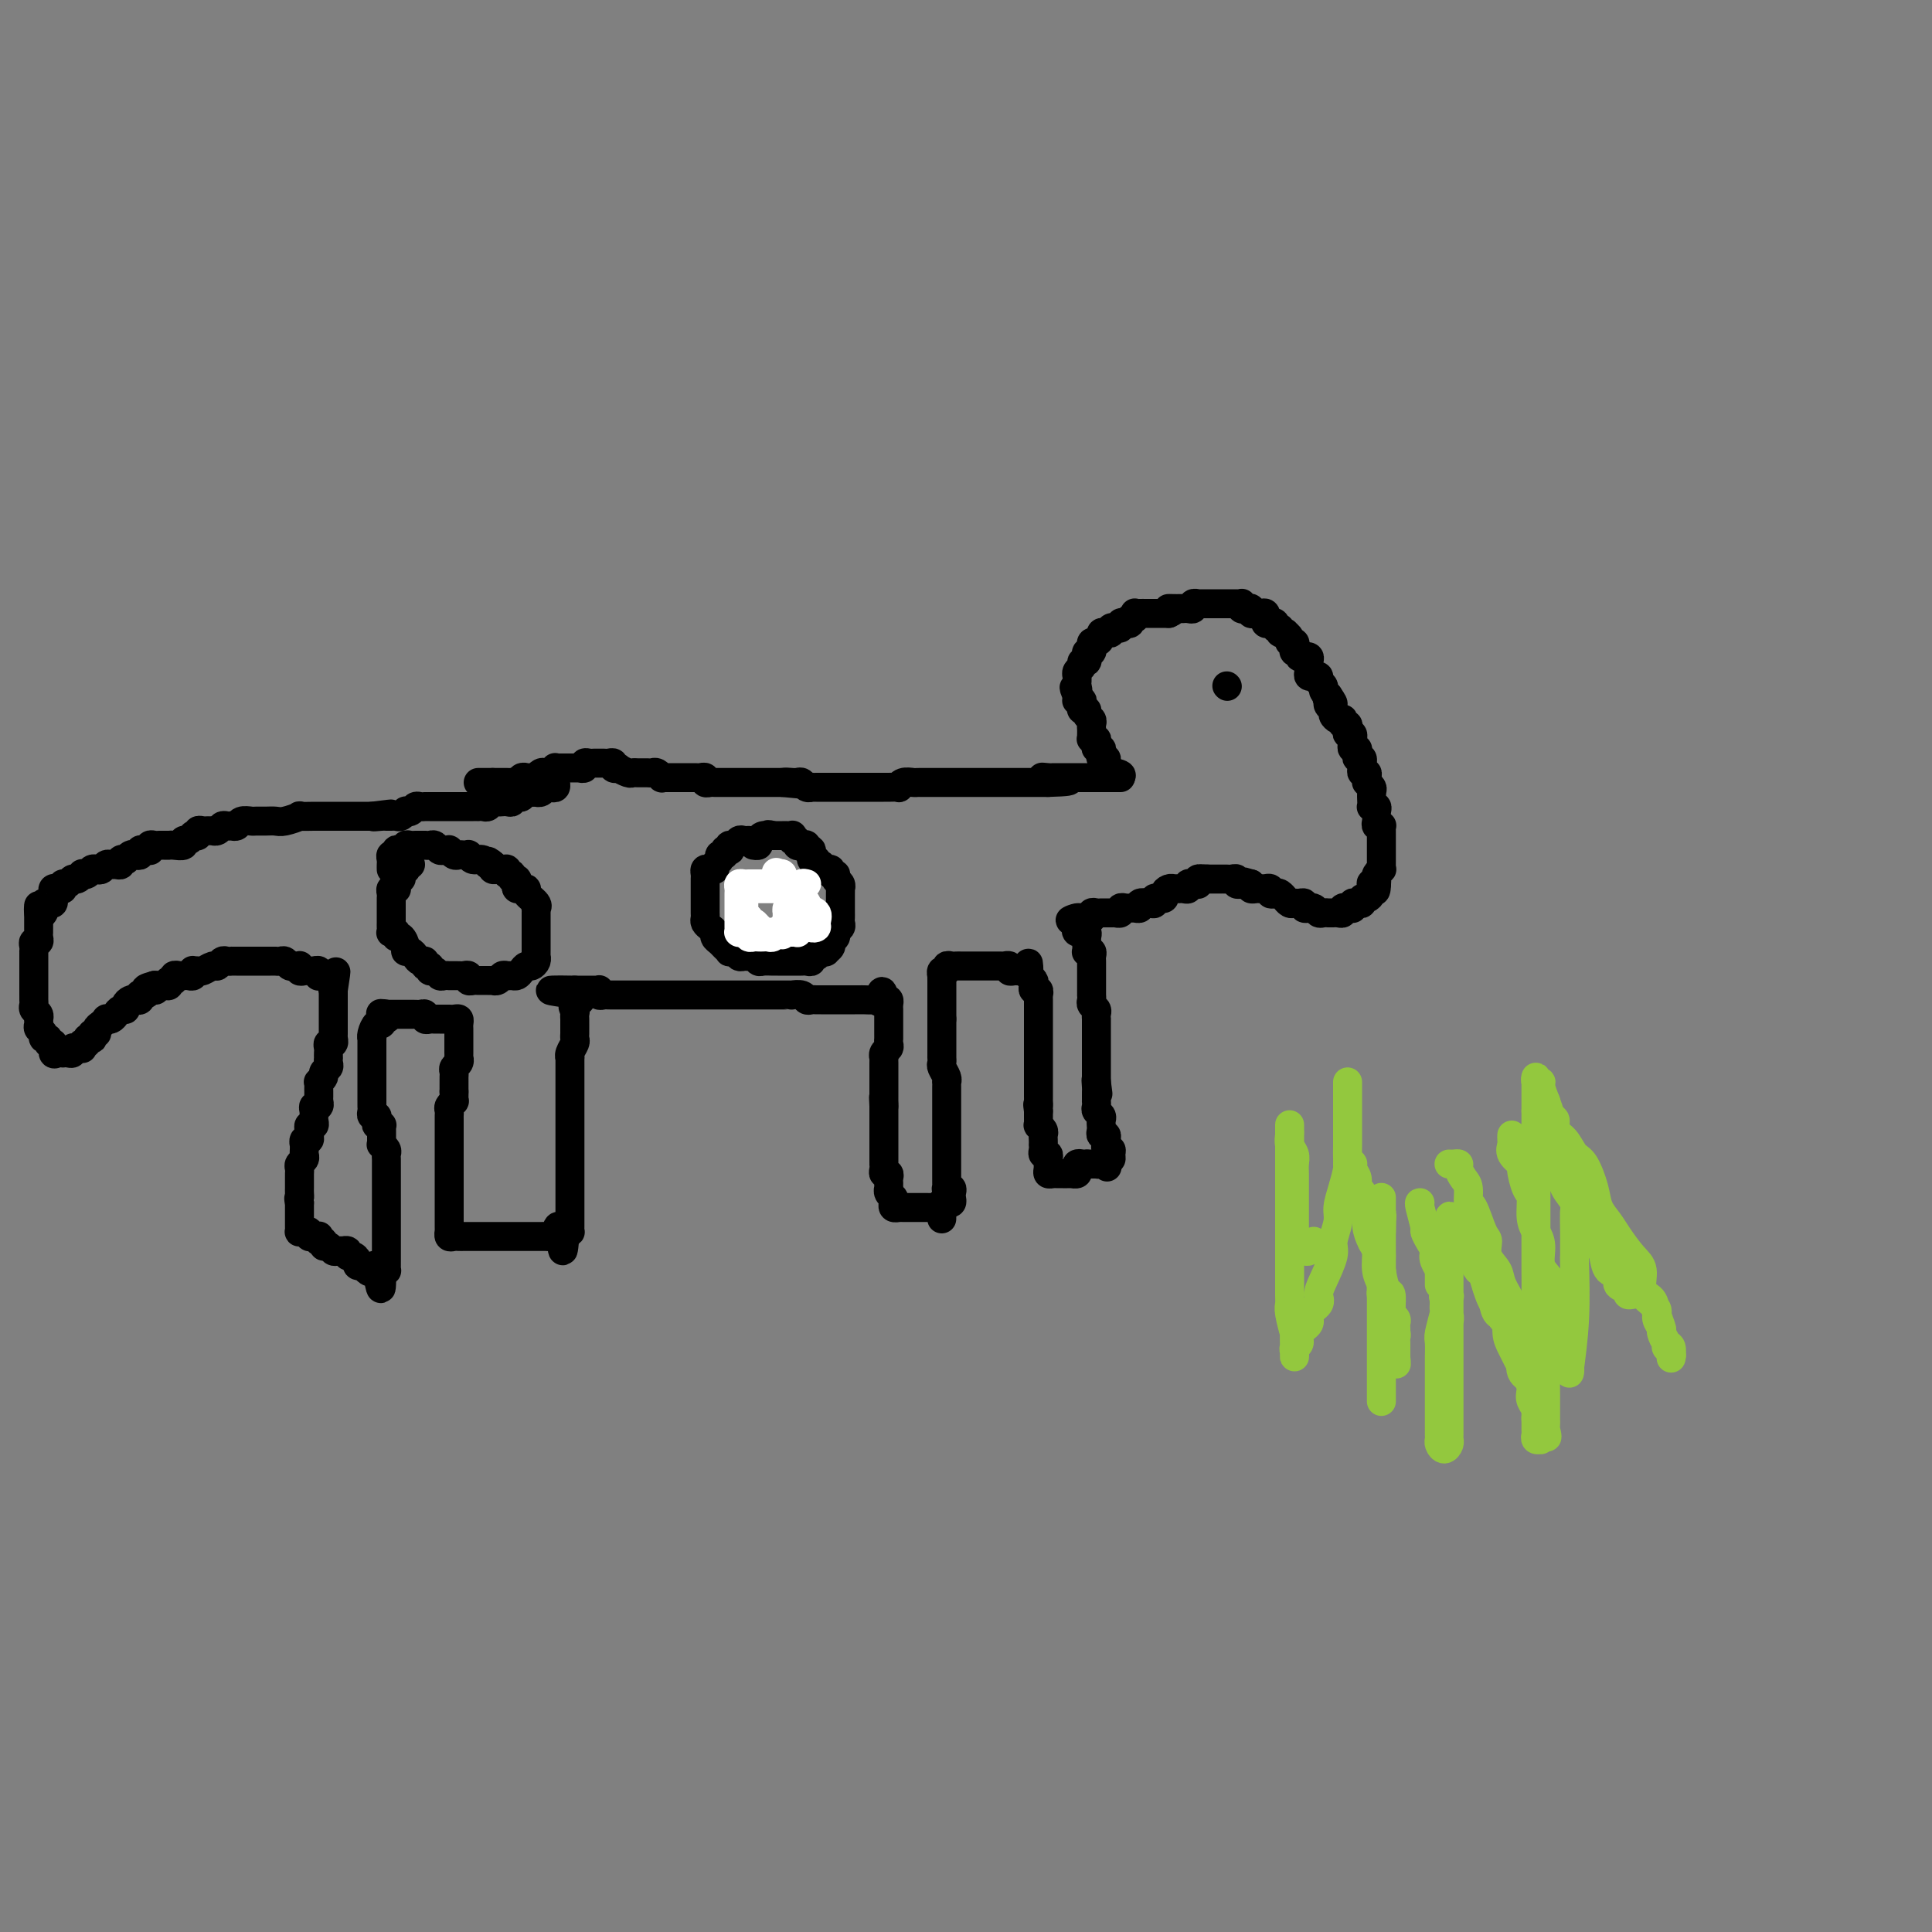<svg viewBox='0 0 400 400' version='1.1' xmlns='http://www.w3.org/2000/svg' xmlns:xlink='http://www.w3.org/1999/xlink'><rect x="0" y="0" width="400" height="400" fill="#808080" stroke="none"/><g fill='none' stroke='#000000' stroke-width='6' stroke-linecap='round' stroke-linejoin='round'><path d='M99,162c0.340,0.000 0.679,0.000 1,0c0.321,0.000 0.622,0.000 1,0c0.378,0.000 0.833,0.000 1,0c0.167,0.000 0.048,0.000 0,0c-0.048,0.000 -0.024,0.000 0,0'/><path d='M102,162c0.642,-0.000 0.745,-0.000 1,0c0.255,0.000 0.660,0.001 1,0c0.340,-0.001 0.616,-0.004 1,0c0.384,0.004 0.876,0.015 1,0c0.124,-0.015 -0.122,-0.057 0,0c0.122,0.057 0.611,0.211 1,0c0.389,-0.211 0.678,-0.788 1,-1c0.322,-0.212 0.678,-0.061 1,0c0.322,0.061 0.611,0.030 1,0c0.389,-0.030 0.877,-0.061 1,0c0.123,0.061 -0.121,0.214 0,0c0.121,-0.214 0.607,-0.793 1,-1c0.393,-0.207 0.693,-0.041 1,0c0.307,0.041 0.621,-0.041 1,0c0.379,0.041 0.823,0.207 1,0c0.177,-0.207 0.088,-0.788 0,-1c-0.088,-0.212 -0.173,-0.057 0,0c0.173,0.057 0.606,0.015 1,0c0.394,-0.015 0.751,-0.003 1,0c0.249,0.003 0.392,-0.003 1,0c0.608,0.003 1.683,0.015 2,0c0.317,-0.015 -0.123,-0.057 0,0c0.123,0.057 0.807,0.211 1,0c0.193,-0.211 -0.107,-0.789 0,-1c0.107,-0.211 0.620,-0.057 1,0c0.380,0.057 0.626,0.015 1,0c0.374,-0.015 0.875,-0.005 1,0c0.125,0.005 -0.125,0.005 0,0c0.125,-0.005 0.626,-0.015 1,0c0.374,0.015 0.620,0.056 1,0c0.380,-0.056 0.893,-0.207 1,0c0.107,0.207 -0.193,0.774 0,1c0.193,0.226 0.877,0.113 1,0c0.123,-0.113 -0.317,-0.227 0,0c0.317,0.227 1.391,0.793 2,1c0.609,0.207 0.755,0.055 1,0c0.245,-0.055 0.591,-0.015 1,0c0.409,0.015 0.883,0.003 1,0c0.117,-0.003 -0.122,0.003 0,0c0.122,-0.003 0.606,-0.015 1,0c0.394,0.015 0.697,0.057 1,0c0.303,-0.057 0.606,-0.211 1,0c0.394,0.211 0.879,0.789 1,1c0.121,0.211 -0.122,0.057 0,0c0.122,-0.057 0.610,-0.015 1,0c0.390,0.015 0.682,0.004 1,0c0.318,-0.004 0.663,-0.001 1,0c0.337,0.001 0.667,0.001 1,0c0.333,-0.001 0.667,-0.001 1,0c0.333,0.001 0.663,0.004 1,0c0.337,-0.004 0.682,-0.015 1,0c0.318,0.015 0.609,0.057 1,0c0.391,-0.057 0.882,-0.211 1,0c0.118,0.211 -0.136,0.789 0,1c0.136,0.211 0.663,0.057 1,0c0.337,-0.057 0.486,-0.015 1,0c0.514,0.015 1.395,0.004 2,0c0.605,-0.004 0.935,-0.001 1,0c0.065,0.001 -0.136,0.000 0,0c0.136,-0.000 0.610,-0.000 1,0c0.390,0.000 0.696,0.000 1,0c0.304,-0.000 0.607,-0.000 1,0c0.393,0.000 0.878,0.000 1,0c0.122,-0.000 -0.117,-0.000 0,0c0.117,0.000 0.591,0.000 1,0c0.409,-0.000 0.754,-0.000 1,0c0.246,0.000 0.395,0.000 1,0c0.605,-0.000 1.667,-0.000 2,0c0.333,0.000 -0.064,0.000 0,0c0.064,-0.000 0.590,-0.000 1,0c0.410,0.000 0.705,0.000 1,0'/><path d='M162,162c6.196,0.618 2.185,0.165 1,0c-1.185,-0.165 0.456,-0.040 1,0c0.544,0.040 -0.008,-0.003 0,0c0.008,0.003 0.576,0.053 1,0c0.424,-0.053 0.705,-0.210 1,0c0.295,0.210 0.604,0.788 1,1c0.396,0.212 0.880,0.057 1,0c0.120,-0.057 -0.123,-0.015 0,0c0.123,0.015 0.611,0.004 1,0c0.389,-0.004 0.678,-0.001 1,0c0.322,0.001 0.678,0.000 1,0c0.322,-0.000 0.611,-0.000 1,0c0.389,0.000 0.877,0.000 1,0c0.123,-0.000 -0.121,-0.000 0,0c0.121,0.000 0.606,0.000 1,0c0.394,-0.000 0.697,-0.000 1,0c0.303,0.000 0.606,0.000 1,0c0.394,-0.000 0.879,-0.000 1,0c0.121,0.000 -0.123,0.000 0,0c0.123,-0.000 0.611,-0.000 1,0c0.389,0.000 0.678,0.000 1,0c0.322,-0.000 0.678,-0.000 1,0c0.322,0.000 0.610,0.000 1,0c0.390,-0.000 0.883,-0.000 1,0c0.117,0.000 -0.141,0.001 0,0c0.141,-0.001 0.681,-0.004 1,0c0.319,0.004 0.418,0.015 1,0c0.582,-0.015 1.647,-0.057 2,0c0.353,0.057 -0.007,0.211 0,0c0.007,-0.211 0.382,-0.789 1,-1c0.618,-0.211 1.478,-0.057 2,0c0.522,0.057 0.704,0.015 1,0c0.296,-0.015 0.704,-0.004 1,0c0.296,0.004 0.478,0.001 1,0c0.522,-0.001 1.383,-0.000 2,0c0.617,0.000 0.991,0.000 1,0c0.009,-0.000 -0.348,-0.000 0,0c0.348,0.000 1.402,0.000 2,0c0.598,-0.000 0.741,-0.000 1,0c0.259,0.000 0.634,0.000 1,0c0.366,-0.000 0.724,-0.000 1,0c0.276,0.000 0.469,0.000 1,0c0.531,-0.000 1.399,-0.000 2,0c0.601,0.000 0.934,0.000 1,0c0.066,-0.000 -0.136,-0.000 0,0c0.136,0.000 0.610,0.000 1,0c0.390,-0.000 0.696,-0.000 1,0c0.304,0.000 0.606,0.000 1,0c0.394,-0.000 0.879,-0.000 1,0c0.121,0.000 -0.123,0.000 0,0c0.123,-0.000 0.611,-0.000 1,0c0.389,0.000 0.678,0.000 1,0c0.322,-0.000 0.678,0.000 1,0c0.322,0.000 0.611,0.000 1,0c0.389,0.000 0.878,0.000 1,0c0.122,0.000 -0.122,0.000 0,0c0.122,0.000 0.610,0.000 1,0c0.390,0.000 0.682,0.000 1,0c0.318,0.000 0.662,0.000 1,0c0.338,0.000 0.669,0.000 1,0'/><path d='M217,162c8.521,-0.226 2.325,-0.793 0,-1c-2.325,-0.207 -0.778,-0.056 0,0c0.778,0.056 0.787,0.015 1,0c0.213,-0.015 0.630,-0.004 1,0c0.370,0.004 0.695,0.001 1,0c0.305,-0.001 0.592,-0.000 1,0c0.408,0.000 0.936,0.000 1,0c0.064,-0.000 -0.338,-0.000 0,0c0.338,0.000 1.414,0.000 2,0c0.586,-0.000 0.682,-0.000 1,0c0.318,0.000 0.859,0.000 1,0c0.141,-0.000 -0.117,-0.000 0,0c0.117,0.000 0.610,0.000 1,0c0.390,-0.000 0.678,-0.000 1,0c0.322,0.000 0.679,0.000 1,0c0.321,-0.000 0.605,-0.000 1,0c0.395,0.000 0.900,0.000 1,0c0.100,-0.000 -0.204,-0.000 0,0c0.204,0.000 0.915,0.000 1,0c0.085,-0.000 -0.458,-0.000 -1,0'/><path d='M231,161c2.210,-0.378 0.736,-0.823 0,-1c-0.736,-0.177 -0.733,-0.085 -1,0c-0.267,0.085 -0.803,0.162 -1,0c-0.197,-0.162 -0.057,-0.565 0,-1c0.057,-0.435 0.029,-0.904 0,-1c-0.029,-0.096 -0.059,0.181 0,0c0.059,-0.181 0.208,-0.818 0,-1c-0.208,-0.182 -0.774,0.092 -1,0c-0.226,-0.092 -0.112,-0.550 0,-1c0.112,-0.450 0.222,-0.891 0,-1c-0.222,-0.109 -0.778,0.114 -1,0c-0.222,-0.114 -0.112,-0.566 0,-1c0.112,-0.434 0.226,-0.851 0,-1c-0.226,-0.149 -0.793,-0.029 -1,0c-0.207,0.029 -0.056,-0.034 0,0c0.056,0.034 0.016,0.164 0,0c-0.016,-0.164 -0.008,-0.621 0,-1c0.008,-0.379 0.017,-0.680 0,-1c-0.017,-0.320 -0.061,-0.659 0,-1c0.061,-0.341 0.226,-0.682 0,-1c-0.226,-0.318 -0.844,-0.611 -1,-1c-0.156,-0.389 0.151,-0.875 0,-1c-0.151,-0.125 -0.758,0.111 -1,0c-0.242,-0.111 -0.117,-0.568 0,-1c0.117,-0.432 0.227,-0.837 0,-1c-0.227,-0.163 -0.792,-0.082 -1,0c-0.208,0.082 -0.059,0.166 0,0c0.059,-0.166 0.030,-0.583 0,-1'/><path d='M223,144c-1.238,-2.807 -0.331,-1.326 0,-1c0.331,0.326 0.088,-0.504 0,-1c-0.088,-0.496 -0.019,-0.657 0,-1c0.019,-0.343 -0.010,-0.866 0,-1c0.010,-0.134 0.059,0.123 0,0c-0.059,-0.123 -0.226,-0.625 0,-1c0.226,-0.375 0.845,-0.621 1,-1c0.155,-0.379 -0.156,-0.890 0,-1c0.156,-0.110 0.778,0.182 1,0c0.222,-0.182 0.045,-0.837 0,-1c-0.045,-0.163 0.041,0.168 0,0c-0.041,-0.168 -0.208,-0.834 0,-1c0.208,-0.166 0.790,0.166 1,0c0.210,-0.166 0.046,-0.832 0,-1c-0.046,-0.168 0.025,0.162 0,0c-0.025,-0.162 -0.148,-0.814 0,-1c0.148,-0.186 0.565,0.095 1,0c0.435,-0.095 0.886,-0.565 1,-1c0.114,-0.435 -0.109,-0.834 0,-1c0.109,-0.166 0.550,-0.097 1,0c0.450,0.097 0.909,0.223 1,0c0.091,-0.223 -0.187,-0.796 0,-1c0.187,-0.204 0.837,-0.041 1,0c0.163,0.041 -0.163,-0.040 0,0c0.163,0.040 0.813,0.203 1,0c0.187,-0.203 -0.090,-0.771 0,-1c0.090,-0.229 0.546,-0.118 1,0c0.454,0.118 0.906,0.242 1,0c0.094,-0.242 -0.168,-0.849 0,-1c0.168,-0.151 0.767,0.156 1,0c0.233,-0.156 0.100,-0.774 0,-1c-0.100,-0.226 -0.167,-0.061 0,0c0.167,0.061 0.569,0.016 1,0c0.431,-0.016 0.890,-0.004 1,0c0.110,0.004 -0.129,0.001 0,0c0.129,-0.001 0.626,-0.000 1,0c0.374,0.000 0.625,0.000 1,0c0.375,-0.000 0.874,-0.000 1,0c0.126,0.000 -0.120,0.000 0,0c0.120,-0.000 0.606,-0.000 1,0c0.394,0.000 0.697,0.000 1,0'/><path d='M242,127c1.968,-0.845 0.387,-0.958 0,-1c-0.387,-0.042 0.421,-0.011 1,0c0.579,0.011 0.930,0.004 1,0c0.070,-0.004 -0.140,-0.005 0,0c0.140,0.005 0.630,0.015 1,0c0.370,-0.015 0.620,-0.057 1,0c0.380,0.057 0.889,0.211 1,0c0.111,-0.211 -0.178,-0.789 0,-1c0.178,-0.211 0.821,-0.057 1,0c0.179,0.057 -0.107,0.015 0,0c0.107,-0.015 0.607,-0.004 1,0c0.393,0.004 0.679,0.001 1,0c0.321,-0.001 0.677,-0.000 1,0c0.323,0.000 0.611,0.000 1,0c0.389,-0.000 0.877,-0.000 1,0c0.123,0.000 -0.121,0.000 0,0c0.121,-0.000 0.607,-0.001 1,0c0.393,0.001 0.693,0.004 1,0c0.307,-0.004 0.621,-0.015 1,0c0.379,0.015 0.824,0.056 1,0c0.176,-0.056 0.085,-0.207 0,0c-0.085,0.207 -0.163,0.773 0,1c0.163,0.227 0.568,0.114 1,0c0.432,-0.114 0.890,-0.228 1,0c0.110,0.228 -0.128,0.797 0,1c0.128,0.203 0.623,0.039 1,0c0.377,-0.039 0.636,0.046 1,0c0.364,-0.046 0.832,-0.222 1,0c0.168,0.222 0.035,0.843 0,1c-0.035,0.157 0.028,-0.150 0,0c-0.028,0.150 -0.147,0.757 0,1c0.147,0.243 0.560,0.121 1,0c0.440,-0.121 0.906,-0.243 1,0c0.094,0.243 -0.185,0.850 0,1c0.185,0.150 0.833,-0.157 1,0c0.167,0.157 -0.147,0.777 0,1c0.147,0.223 0.756,0.050 1,0c0.244,-0.050 0.122,0.024 0,0c-0.122,-0.024 -0.243,-0.147 0,0c0.243,0.147 0.848,0.565 1,1c0.152,0.435 -0.151,0.886 0,1c0.151,0.114 0.757,-0.109 1,0c0.243,0.109 0.122,0.551 0,1c-0.122,0.449 -0.244,0.905 0,1c0.244,0.095 0.854,-0.171 1,0c0.146,0.171 -0.171,0.781 0,1c0.171,0.219 0.830,0.049 1,0c0.170,-0.049 -0.151,0.025 0,0c0.151,-0.025 0.773,-0.147 1,0c0.227,0.147 0.060,0.565 0,1c-0.060,0.435 -0.012,0.887 0,1c0.012,0.113 -0.012,-0.113 0,0c0.012,0.113 0.060,0.565 0,1c-0.060,0.435 -0.227,0.851 0,1c0.227,0.149 0.849,0.029 1,0c0.151,-0.029 -0.171,0.034 0,0c0.171,-0.034 0.833,-0.164 1,0c0.167,0.164 -0.161,0.621 0,1c0.161,0.379 0.813,0.679 1,1c0.187,0.321 -0.089,0.663 0,1c0.089,0.337 0.545,0.668 1,1'/><path d='M275,144c2.007,2.869 0.523,1.542 0,1c-0.523,-0.542 -0.085,-0.299 0,0c0.085,0.299 -0.184,0.655 0,1c0.184,0.345 0.820,0.680 1,1c0.180,0.320 -0.096,0.626 0,1c0.096,0.374 0.565,0.818 1,1c0.435,0.182 0.835,0.104 1,0c0.165,-0.104 0.096,-0.234 0,0c-0.096,0.234 -0.218,0.832 0,1c0.218,0.168 0.776,-0.095 1,0c0.224,0.095 0.112,0.547 0,1c-0.112,0.453 -0.226,0.905 0,1c0.226,0.095 0.793,-0.168 1,0c0.207,0.168 0.054,0.767 0,1c-0.054,0.233 -0.011,0.100 0,0c0.011,-0.100 -0.011,-0.168 0,0c0.011,0.168 0.054,0.571 0,1c-0.054,0.429 -0.207,0.884 0,1c0.207,0.116 0.773,-0.109 1,0c0.227,0.109 0.113,0.550 0,1c-0.113,0.450 -0.226,0.908 0,1c0.226,0.092 0.792,-0.182 1,0c0.208,0.182 0.060,0.818 0,1c-0.060,0.182 -0.030,-0.092 0,0c0.030,0.092 0.061,0.551 0,1c-0.061,0.449 -0.213,0.890 0,1c0.213,0.110 0.793,-0.111 1,0c0.207,0.111 0.041,0.554 0,1c-0.041,0.446 0.041,0.897 0,1c-0.041,0.103 -0.207,-0.140 0,0c0.207,0.140 0.786,0.665 1,1c0.214,0.335 0.061,0.481 0,1c-0.061,0.519 -0.030,1.410 0,2c0.030,0.590 0.061,0.879 0,1c-0.061,0.121 -0.212,0.074 0,0c0.212,-0.074 0.788,-0.174 1,0c0.212,0.174 0.061,0.621 0,1c-0.061,0.379 -0.030,0.689 0,1c0.030,0.311 0.061,0.622 0,1c-0.061,0.378 -0.212,0.822 0,1c0.212,0.178 0.789,0.089 1,0c0.211,-0.089 0.057,-0.177 0,0c-0.057,0.177 -0.015,0.621 0,1c0.015,0.379 0.004,0.693 0,1c-0.004,0.307 -0.001,0.607 0,1c0.001,0.393 0.000,0.879 0,1c-0.000,0.121 -0.000,-0.123 0,0c0.000,0.123 -0.000,0.611 0,1c0.000,0.389 0.001,0.678 0,1c-0.001,0.322 -0.004,0.678 0,1c0.004,0.322 0.015,0.611 0,1c-0.015,0.389 -0.057,0.878 0,1c0.057,0.122 0.211,-0.122 0,0c-0.211,0.122 -0.788,0.610 -1,1c-0.212,0.390 -0.061,0.683 0,1c0.061,0.317 0.030,0.659 0,1'/><path d='M285,183c-0.072,3.034 -0.751,0.620 -1,0c-0.249,-0.620 -0.070,0.556 0,1c0.070,0.444 0.029,0.156 0,0c-0.029,-0.156 -0.045,-0.182 0,0c0.045,0.182 0.153,0.571 0,1c-0.153,0.429 -0.567,0.899 -1,1c-0.433,0.101 -0.887,-0.165 -1,0c-0.113,0.165 0.114,0.762 0,1c-0.114,0.238 -0.569,0.117 -1,0c-0.431,-0.117 -0.837,-0.228 -1,0c-0.163,0.228 -0.081,0.797 0,1c0.081,0.203 0.162,0.040 0,0c-0.162,-0.040 -0.568,0.042 -1,0c-0.432,-0.042 -0.890,-0.207 -1,0c-0.110,0.207 0.129,0.788 0,1c-0.129,0.212 -0.626,0.057 -1,0c-0.374,-0.057 -0.625,-0.014 -1,0c-0.375,0.014 -0.874,-0.000 -1,0c-0.126,0.000 0.120,0.014 0,0c-0.120,-0.014 -0.605,-0.057 -1,0c-0.395,0.057 -0.698,0.212 -1,0c-0.302,-0.212 -0.602,-0.793 -1,-1c-0.398,-0.207 -0.894,-0.041 -1,0c-0.106,0.041 0.179,-0.042 0,0c-0.179,0.042 -0.821,0.208 -1,0c-0.179,-0.208 0.106,-0.792 0,-1c-0.106,-0.208 -0.602,-0.041 -1,0c-0.398,0.041 -0.698,-0.045 -1,0c-0.302,0.045 -0.605,0.222 -1,0c-0.395,-0.222 -0.880,-0.843 -1,-1c-0.120,-0.157 0.127,0.150 0,0c-0.127,-0.150 -0.626,-0.758 -1,-1c-0.374,-0.242 -0.621,-0.117 -1,0c-0.379,0.117 -0.889,0.228 -1,0c-0.111,-0.228 0.178,-0.793 0,-1c-0.178,-0.207 -0.822,-0.055 -1,0c-0.178,0.055 0.110,0.012 0,0c-0.110,-0.012 -0.617,0.007 -1,0c-0.383,-0.007 -0.642,-0.040 -1,0c-0.358,0.040 -0.817,0.154 -1,0c-0.183,-0.154 -0.092,-0.577 0,-1'/><path d='M259,183c-3.101,-0.929 -1.352,-0.253 -1,0c0.352,0.253 -0.693,0.082 -1,0c-0.307,-0.082 0.125,-0.074 0,0c-0.125,0.074 -0.808,0.216 -1,0c-0.192,-0.216 0.107,-0.790 0,-1c-0.107,-0.210 -0.620,-0.056 -1,0c-0.380,0.056 -0.627,0.015 -1,0c-0.373,-0.015 -0.874,-0.004 -1,0c-0.126,0.004 0.121,0.001 0,0c-0.121,-0.001 -0.609,-0.000 -1,0c-0.391,0.000 -0.683,0.000 -1,0c-0.317,-0.000 -0.658,-0.000 -1,0'/><path d='M250,182c-1.559,-0.138 -0.956,0.016 -1,0c-0.044,-0.016 -0.734,-0.201 -1,0c-0.266,0.201 -0.109,0.790 0,1c0.109,0.210 0.170,0.042 0,0c-0.170,-0.042 -0.571,0.041 -1,0c-0.429,-0.041 -0.884,-0.207 -1,0c-0.116,0.207 0.109,0.788 0,1c-0.109,0.212 -0.550,0.057 -1,0c-0.450,-0.057 -0.908,-0.016 -1,0c-0.092,0.016 0.181,0.007 0,0c-0.181,-0.007 -0.818,-0.012 -1,0c-0.182,0.012 0.091,0.042 0,0c-0.091,-0.042 -0.545,-0.154 -1,0c-0.455,0.154 -0.910,0.576 -1,1c-0.090,0.424 0.187,0.849 0,1c-0.187,0.151 -0.836,0.027 -1,0c-0.164,-0.027 0.159,0.044 0,0c-0.159,-0.044 -0.798,-0.204 -1,0c-0.202,0.204 0.033,0.773 0,1c-0.033,0.227 -0.334,0.113 -1,0c-0.666,-0.113 -1.698,-0.227 -2,0c-0.302,0.227 0.127,0.793 0,1c-0.127,0.207 -0.809,0.054 -1,0c-0.191,-0.054 0.107,-0.011 0,0c-0.107,0.011 -0.621,-0.011 -1,0c-0.379,0.011 -0.622,0.056 -1,0c-0.378,-0.056 -0.890,-0.211 -1,0c-0.110,0.211 0.182,0.789 0,1c-0.182,0.211 -0.836,0.057 -1,0c-0.164,-0.057 0.163,-0.015 0,0c-0.163,0.015 -0.817,0.004 -1,0c-0.183,-0.004 0.105,-0.002 0,0c-0.105,0.002 -0.603,0.004 -1,0c-0.397,-0.004 -0.694,-0.015 -1,0c-0.306,0.015 -0.621,0.057 -1,0c-0.379,-0.057 -0.823,-0.211 -1,0c-0.177,0.211 -0.089,0.789 0,1c0.089,0.211 0.178,0.057 0,0c-0.178,-0.057 -0.622,-0.016 -1,0c-0.378,0.016 -0.689,0.008 -1,0'/><path d='M224,190c-4.250,1.190 -1.875,0.167 -1,0c0.875,-0.167 0.250,0.524 0,1c-0.250,0.476 -0.125,0.738 0,1'/><path d='M223,192c-0.220,0.537 -0.269,0.879 0,1c0.269,0.121 0.857,0.021 1,0c0.143,-0.021 -0.158,0.036 0,0c0.158,-0.036 0.775,-0.163 1,0c0.225,0.163 0.059,0.618 0,1c-0.059,0.382 -0.012,0.690 0,1c0.012,0.310 -0.011,0.622 0,1c0.011,0.378 0.055,0.822 0,1c-0.055,0.178 -0.211,0.089 0,0c0.211,-0.089 0.789,-0.179 1,0c0.211,0.179 0.057,0.626 0,1c-0.057,0.374 -0.015,0.674 0,1c0.015,0.326 0.004,0.679 0,1c-0.004,0.321 -0.001,0.611 0,1c0.001,0.389 0.000,0.877 0,1c-0.000,0.123 -0.000,-0.121 0,0c0.000,0.121 -0.000,0.606 0,1c0.000,0.394 0.000,0.697 0,1c-0.000,0.303 -0.001,0.606 0,1c0.001,0.394 0.004,0.879 0,1c-0.004,0.121 -0.015,-0.123 0,0c0.015,0.123 0.057,0.611 0,1c-0.057,0.389 -0.211,0.678 0,1c0.211,0.322 0.789,0.678 1,1c0.211,0.322 0.057,0.611 0,1c-0.057,0.389 -0.015,0.877 0,1c0.015,0.123 0.004,-0.121 0,0c-0.004,0.121 -0.001,0.606 0,1c0.001,0.394 0.000,0.697 0,1c-0.000,0.303 -0.000,0.606 0,1c0.000,0.394 0.000,0.879 0,1c-0.000,0.121 -0.000,-0.121 0,0c0.000,0.121 0.000,0.606 0,1c-0.000,0.394 -0.000,0.697 0,1c0.000,0.303 0.000,0.606 0,1c-0.000,0.394 -0.000,0.879 0,1c0.000,0.121 0.000,-0.122 0,0c-0.000,0.122 -0.000,0.610 0,1c0.000,0.390 0.000,0.682 0,1c-0.000,0.318 -0.000,0.663 0,1c0.000,0.337 0.000,0.668 0,1c-0.000,0.332 -0.000,0.666 0,1'/><path d='M227,224c0.619,4.903 0.166,1.160 0,0c-0.166,-1.160 -0.045,0.263 0,1c0.045,0.737 0.012,0.789 0,1c-0.012,0.211 -0.004,0.581 0,1c0.004,0.419 0.005,0.886 0,1c-0.005,0.114 -0.015,-0.124 0,0c0.015,0.124 0.057,0.612 0,1c-0.057,0.388 -0.211,0.678 0,1c0.211,0.322 0.789,0.678 1,1c0.211,0.322 0.056,0.612 0,1c-0.056,0.388 -0.011,0.874 0,1c0.011,0.126 -0.011,-0.107 0,0c0.011,0.107 0.055,0.555 0,1c-0.055,0.445 -0.211,0.889 0,1c0.211,0.111 0.787,-0.110 1,0c0.213,0.110 0.061,0.550 0,1c-0.061,0.450 -0.031,0.908 0,1c0.031,0.092 0.061,-0.182 0,0c-0.061,0.182 -0.215,0.819 0,1c0.215,0.181 0.800,-0.096 1,0c0.200,0.096 0.015,0.564 0,1c-0.015,0.436 0.138,0.839 0,1c-0.138,0.161 -0.569,0.081 -1,0'/><path d='M229,240c0.353,2.702 0.234,1.456 0,1c-0.234,-0.456 -0.584,-0.122 -1,0c-0.416,0.122 -0.899,0.033 -1,0c-0.101,-0.033 0.179,-0.009 0,0c-0.179,0.009 -0.817,0.002 -1,0c-0.183,-0.002 0.091,-0.001 0,0c-0.091,0.001 -0.545,0.000 -1,0'/><path d='M225,241c-0.786,0.167 -0.750,0.083 -1,0c-0.250,-0.083 -0.784,-0.166 -1,0c-0.216,0.166 -0.113,0.580 0,1c0.113,0.420 0.238,0.844 0,1c-0.238,0.156 -0.837,0.042 -1,0c-0.163,-0.042 0.111,-0.011 0,0c-0.111,0.011 -0.608,0.004 -1,0c-0.392,-0.004 -0.679,-0.004 -1,0c-0.321,0.004 -0.674,0.011 -1,0c-0.326,-0.011 -0.623,-0.042 -1,0c-0.377,0.042 -0.833,0.155 -1,0c-0.167,-0.155 -0.045,-0.580 0,-1c0.045,-0.420 0.013,-0.834 0,-1c-0.013,-0.166 -0.007,-0.082 0,0c0.007,0.082 0.016,0.163 0,0c-0.016,-0.163 -0.057,-0.569 0,-1c0.057,-0.431 0.211,-0.885 0,-1c-0.211,-0.115 -0.789,0.110 -1,0c-0.211,-0.110 -0.057,-0.554 0,-1c0.057,-0.446 0.016,-0.893 0,-1c-0.016,-0.107 -0.008,0.125 0,0c0.008,-0.125 0.016,-0.607 0,-1c-0.016,-0.393 -0.057,-0.697 0,-1c0.057,-0.303 0.211,-0.606 0,-1c-0.211,-0.394 -0.789,-0.879 -1,-1c-0.211,-0.121 -0.057,0.122 0,0c0.057,-0.122 0.015,-0.610 0,-1c-0.015,-0.390 -0.004,-0.683 0,-1c0.004,-0.317 0.002,-0.659 0,-1'/><path d='M215,230c-0.309,-2.174 -0.083,-1.107 0,-1c0.083,0.107 0.022,-0.744 0,-1c-0.022,-0.256 -0.006,0.085 0,0c0.006,-0.085 0.002,-0.596 0,-1c-0.002,-0.404 -0.000,-0.700 0,-1c0.000,-0.300 0.000,-0.605 0,-1c-0.000,-0.395 -0.000,-0.879 0,-1c0.000,-0.121 0.000,0.122 0,0c-0.000,-0.122 -0.000,-0.610 0,-1c0.000,-0.390 0.000,-0.682 0,-1c-0.000,-0.318 -0.000,-0.663 0,-1c0.000,-0.337 0.000,-0.667 0,-1c-0.000,-0.333 -0.000,-0.667 0,-1c0.000,-0.333 0.000,-0.663 0,-1c-0.000,-0.337 -0.000,-0.682 0,-1c0.000,-0.318 0.000,-0.610 0,-1c-0.000,-0.390 -0.000,-0.878 0,-1c0.000,-0.122 0.000,0.121 0,0c-0.000,-0.121 -0.000,-0.606 0,-1c0.000,-0.394 0.000,-0.697 0,-1c-0.000,-0.303 -0.000,-0.606 0,-1c0.000,-0.394 0.000,-0.879 0,-1c-0.000,-0.121 -0.000,0.123 0,0c0.000,-0.123 0.000,-0.611 0,-1c-0.000,-0.389 -0.000,-0.677 0,-1c0.000,-0.323 0.001,-0.679 0,-1c-0.001,-0.321 -0.004,-0.607 0,-1c0.004,-0.393 0.015,-0.893 0,-1c-0.015,-0.107 -0.056,0.179 0,0c0.056,-0.179 0.207,-0.822 0,-1c-0.207,-0.178 -0.774,0.110 -1,0c-0.226,-0.110 -0.113,-0.618 0,-1c0.113,-0.382 0.226,-0.639 0,-1c-0.226,-0.361 -0.792,-0.828 -1,-1c-0.208,-0.172 -0.060,-0.049 0,0c0.060,0.049 0.030,0.025 0,0'/><path d='M213,202c-0.262,-4.558 0.083,-1.952 0,-1c-0.083,0.952 -0.596,0.251 -1,0c-0.404,-0.251 -0.701,-0.053 -1,0c-0.299,0.053 -0.601,-0.038 -1,0c-0.399,0.038 -0.894,0.206 -1,0c-0.106,-0.206 0.179,-0.787 0,-1c-0.179,-0.213 -0.821,-0.057 -1,0c-0.179,0.057 0.107,0.015 0,0c-0.107,-0.015 -0.606,-0.004 -1,0c-0.394,0.004 -0.683,0.001 -1,0c-0.317,-0.001 -0.662,-0.000 -1,0c-0.338,0.000 -0.669,0.000 -1,0c-0.331,-0.000 -0.662,-0.000 -1,0c-0.338,0.000 -0.682,0.000 -1,0c-0.318,-0.000 -0.610,-0.000 -1,0c-0.390,0.000 -0.878,0.000 -1,0c-0.122,-0.000 0.121,-0.001 0,0c-0.121,0.001 -0.606,0.004 -1,0c-0.394,-0.004 -0.698,-0.016 -1,0c-0.302,0.016 -0.603,0.061 -1,0c-0.397,-0.061 -0.891,-0.227 -1,0c-0.109,0.227 0.167,0.848 0,1c-0.167,0.152 -0.777,-0.166 -1,0c-0.223,0.166 -0.060,0.814 0,1c0.060,0.186 0.016,-0.091 0,0c-0.016,0.091 -0.004,0.550 0,1c0.004,0.450 0.001,0.890 0,1c-0.001,0.110 -0.000,-0.111 0,0c0.000,0.111 0.000,0.555 0,1c-0.000,0.445 -0.000,0.893 0,1c0.000,0.107 0.000,-0.126 0,0c-0.000,0.126 -0.000,0.611 0,1c0.000,0.389 0.000,0.682 0,1c-0.000,0.318 -0.000,0.663 0,1c0.000,0.337 0.000,0.668 0,1c-0.000,0.332 -0.000,0.666 0,1'/><path d='M195,211c-0.000,1.499 -0.000,0.247 0,0c0.000,-0.247 0.000,0.511 0,1c-0.000,0.489 -0.000,0.708 0,1c0.000,0.292 0.000,0.655 0,1c-0.000,0.345 -0.000,0.670 0,1c0.000,0.330 0.000,0.663 0,1c-0.000,0.337 -0.000,0.678 0,1c0.000,0.322 0.000,0.625 0,1c-0.000,0.375 -0.001,0.820 0,1c0.001,0.180 0.004,0.093 0,0c-0.004,-0.093 -0.015,-0.193 0,0c0.015,0.193 0.057,0.678 0,1c-0.057,0.322 -0.211,0.482 0,1c0.211,0.518 0.789,1.396 1,2c0.211,0.604 0.057,0.935 0,1c-0.057,0.065 -0.015,-0.136 0,0c0.015,0.136 0.004,0.610 0,1c-0.004,0.390 -0.001,0.696 0,1c0.001,0.304 0.000,0.607 0,1c-0.000,0.393 -0.000,0.878 0,1c0.000,0.122 0.000,-0.117 0,0c-0.000,0.117 -0.000,0.591 0,1c0.000,0.409 0.000,0.754 0,1c-0.000,0.246 -0.000,0.395 0,1c0.000,0.605 0.000,1.667 0,2c-0.000,0.333 -0.000,-0.065 0,0c0.000,0.065 0.000,0.591 0,1c-0.000,0.409 -0.000,0.701 0,1c0.000,0.299 0.000,0.605 0,1c-0.000,0.395 -0.000,0.879 0,1c0.000,0.121 0.000,-0.121 0,0c-0.000,0.121 -0.000,0.606 0,1c0.000,0.394 0.000,0.697 0,1c-0.000,0.303 -0.000,0.606 0,1c0.000,0.394 0.000,0.879 0,1c-0.000,0.121 -0.000,-0.123 0,0c0.000,0.123 0.000,0.611 0,1c-0.000,0.389 -0.001,0.679 0,1c0.001,0.321 0.004,0.674 0,1c-0.004,0.326 -0.015,0.626 0,1c0.015,0.374 0.056,0.821 0,1c-0.056,0.179 -0.210,0.090 0,0c0.210,-0.090 0.785,-0.182 1,0c0.215,0.182 0.069,0.637 0,1c-0.069,0.363 -0.060,0.633 0,1c0.060,0.367 0.170,0.829 0,1c-0.170,0.171 -0.620,0.049 -1,0c-0.380,-0.049 -0.690,-0.024 -1,0'/><path d='M195,249c-0.013,6.105 -0.045,2.368 0,1c0.045,-1.368 0.166,-0.367 0,0c-0.166,0.367 -0.618,0.098 -1,0c-0.382,-0.098 -0.694,-0.026 -1,0c-0.306,0.026 -0.607,0.007 -1,0c-0.393,-0.007 -0.879,-0.002 -1,0c-0.121,0.002 0.123,0.000 0,0c-0.123,-0.000 -0.611,-0.000 -1,0c-0.389,0.000 -0.678,-0.000 -1,0c-0.322,0.000 -0.679,0.001 -1,0c-0.321,-0.001 -0.608,-0.003 -1,0c-0.392,0.003 -0.889,0.012 -1,0c-0.111,-0.012 0.163,-0.044 0,0c-0.163,0.044 -0.762,0.166 -1,0c-0.238,-0.166 -0.116,-0.618 0,-1c0.116,-0.382 0.227,-0.694 0,-1c-0.227,-0.306 -0.793,-0.607 -1,-1c-0.207,-0.393 -0.054,-0.880 0,-1c0.054,-0.120 0.011,0.126 0,0c-0.011,-0.126 0.011,-0.625 0,-1c-0.011,-0.375 -0.056,-0.626 0,-1c0.056,-0.374 0.211,-0.870 0,-1c-0.211,-0.130 -0.789,0.106 -1,0c-0.211,-0.106 -0.057,-0.553 0,-1c0.057,-0.447 0.015,-0.893 0,-1c-0.015,-0.107 -0.004,0.125 0,0c0.004,-0.125 0.001,-0.607 0,-1c-0.001,-0.393 -0.000,-0.697 0,-1c0.000,-0.303 0.000,-0.606 0,-1c-0.000,-0.394 -0.000,-0.879 0,-1c0.000,-0.121 0.000,0.122 0,0c-0.000,-0.122 -0.000,-0.610 0,-1c0.000,-0.390 0.000,-0.682 0,-1c-0.000,-0.318 -0.000,-0.663 0,-1c0.000,-0.337 0.000,-0.668 0,-1c-0.000,-0.332 -0.000,-0.666 0,-1c0.000,-0.334 0.000,-0.667 0,-1c-0.000,-0.333 -0.000,-0.667 0,-1c0.000,-0.333 0.000,-0.667 0,-1'/><path d='M183,229c-0.155,-3.024 -0.041,-1.583 0,-1c0.041,0.583 0.011,0.310 0,0c-0.011,-0.310 -0.003,-0.657 0,-1c0.003,-0.343 0.001,-0.683 0,-1c-0.001,-0.317 -0.000,-0.610 0,-1c0.000,-0.390 0.000,-0.878 0,-1c-0.000,-0.122 0.000,0.122 0,0c-0.000,-0.122 -0.000,-0.611 0,-1c0.000,-0.389 0.000,-0.678 0,-1c-0.000,-0.322 -0.001,-0.678 0,-1c0.001,-0.322 0.004,-0.611 0,-1c-0.004,-0.389 -0.015,-0.877 0,-1c0.015,-0.123 0.057,0.121 0,0c-0.057,-0.121 -0.211,-0.606 0,-1c0.211,-0.394 0.789,-0.697 1,-1c0.211,-0.303 0.057,-0.606 0,-1c-0.057,-0.394 -0.015,-0.879 0,-1c0.015,-0.121 0.004,0.121 0,0c-0.004,-0.121 -0.001,-0.606 0,-1c0.001,-0.394 0.000,-0.697 0,-1c-0.000,-0.303 -0.000,-0.606 0,-1c0.000,-0.394 -0.000,-0.879 0,-1c0.000,-0.121 0.001,0.122 0,0c-0.001,-0.122 -0.003,-0.607 0,-1c0.003,-0.393 0.011,-0.693 0,-1c-0.011,-0.307 -0.041,-0.621 0,-1c0.041,-0.379 0.155,-0.823 0,-1c-0.155,-0.177 -0.577,-0.089 -1,0'/><path d='M183,207c-0.235,-3.403 -0.822,-0.912 -1,0c-0.178,0.912 0.055,0.244 0,0c-0.055,-0.244 -0.396,-0.065 -1,0c-0.604,0.065 -1.471,0.018 -2,0c-0.529,-0.018 -0.719,-0.005 -1,0c-0.281,0.005 -0.653,0.001 -1,0c-0.347,-0.001 -0.669,-0.000 -1,0c-0.331,0.000 -0.670,0.000 -1,0c-0.330,-0.000 -0.652,0.000 -1,0c-0.348,-0.000 -0.723,-0.000 -1,0c-0.277,0.000 -0.456,0.001 -1,0c-0.544,-0.001 -1.454,-0.004 -2,0c-0.546,0.004 -0.728,0.015 -1,0c-0.272,-0.015 -0.632,-0.057 -1,0c-0.368,0.057 -0.743,0.211 -1,0c-0.257,-0.211 -0.398,-0.789 -1,-1c-0.602,-0.211 -1.667,-0.057 -2,0c-0.333,0.057 0.064,0.015 0,0c-0.064,-0.015 -0.591,-0.004 -1,0c-0.409,0.004 -0.701,0.001 -1,0c-0.299,-0.001 -0.605,-0.000 -1,0c-0.395,0.000 -0.878,0.000 -1,0c-0.122,-0.000 0.117,-0.000 0,0c-0.117,0.000 -0.591,0.000 -1,0c-0.409,-0.000 -0.754,-0.000 -1,0c-0.246,0.000 -0.395,0.000 -1,0c-0.605,-0.000 -1.667,-0.000 -2,0c-0.333,0.000 0.064,0.000 0,0c-0.064,-0.000 -0.590,-0.000 -1,0c-0.410,0.000 -0.704,0.000 -1,0c-0.296,-0.000 -0.594,-0.000 -1,0c-0.406,0.000 -0.921,0.000 -1,0c-0.079,-0.000 0.278,-0.000 0,0c-0.278,0.000 -1.192,0.000 -2,0c-0.808,-0.000 -1.512,-0.000 -2,0c-0.488,0.000 -0.761,0.000 -1,0c-0.239,-0.000 -0.445,-0.000 -1,0c-0.555,0.000 -1.458,-0.000 -2,0c-0.542,0.000 -0.722,0.000 -1,0c-0.278,-0.000 -0.653,-0.000 -1,0c-0.347,0.000 -0.667,0.000 -1,0c-0.333,-0.000 -0.680,-0.000 -1,0c-0.320,0.000 -0.614,0.000 -1,0c-0.386,-0.000 -0.864,-0.000 -1,0c-0.136,0.000 0.069,0.000 0,0c-0.069,-0.000 -0.414,-0.000 -1,0c-0.586,0.000 -1.414,0.000 -2,0c-0.586,-0.000 -0.931,-0.000 -1,0c-0.069,0.000 0.136,0.000 0,0c-0.136,-0.000 -0.615,-0.000 -1,0c-0.385,0.000 -0.677,0.000 -1,0c-0.323,-0.000 -0.678,-0.000 -1,0c-0.322,0.000 -0.611,0.000 -1,0c-0.389,-0.000 -0.878,-0.000 -1,0c-0.122,0.000 0.121,0.001 0,0c-0.121,-0.001 -0.607,-0.004 -1,0c-0.393,0.004 -0.693,0.015 -1,0c-0.307,-0.015 -0.621,-0.057 -1,0c-0.379,0.057 -0.823,0.211 -1,0c-0.177,-0.211 -0.089,-0.789 0,-1c0.089,-0.211 0.177,-0.057 0,0c-0.177,0.057 -0.621,0.015 -1,0c-0.379,-0.015 -0.693,-0.004 -1,0c-0.307,0.004 -0.608,0.001 -1,0c-0.392,-0.001 -0.875,-0.000 -1,0c-0.125,0.000 0.107,0.000 0,0c-0.107,-0.000 -0.554,-0.000 -1,0'/><path d='M119,205c-9.901,-0.191 -2.653,0.330 0,1c2.653,0.670 0.711,1.489 0,2c-0.711,0.511 -0.190,0.714 0,1c0.190,0.286 0.051,0.654 0,1c-0.051,0.346 -0.014,0.670 0,1c0.014,0.330 0.005,0.665 0,1c-0.005,0.335 -0.005,0.671 0,1c0.005,0.329 0.015,0.653 0,1c-0.015,0.347 -0.057,0.718 0,1c0.057,0.282 0.211,0.475 0,1c-0.211,0.525 -0.789,1.384 -1,2c-0.211,0.616 -0.057,0.991 0,1c0.057,0.009 0.015,-0.347 0,0c-0.015,0.347 -0.004,1.398 0,2c0.004,0.602 0.001,0.757 0,1c-0.001,0.243 -0.000,0.576 0,1c0.000,0.424 0.000,0.941 0,1c-0.000,0.059 -0.000,-0.339 0,0c0.000,0.339 0.000,1.414 0,2c-0.000,0.586 -0.000,0.682 0,1c0.000,0.318 0.000,0.859 0,1c-0.000,0.141 -0.000,-0.117 0,0c0.000,0.117 0.000,0.610 0,1c-0.000,0.390 -0.000,0.678 0,1c0.000,0.322 0.000,0.678 0,1c-0.000,0.322 -0.000,0.611 0,1c0.000,0.389 0.000,0.877 0,1c-0.000,0.123 -0.000,-0.121 0,0c0.000,0.121 0.000,0.605 0,1c-0.000,0.395 -0.000,0.701 0,1c0.000,0.299 0.000,0.591 0,1c-0.000,0.409 -0.000,0.937 0,1c0.000,0.063 -0.000,-0.338 0,0c0.000,0.338 0.000,1.414 0,2c-0.000,0.586 -0.000,0.682 0,1c0.000,0.318 0.000,0.859 0,1c-0.000,0.141 -0.000,-0.117 0,0c0.000,0.117 0.000,0.610 0,1c-0.000,0.390 -0.000,0.678 0,1c0.000,0.322 0.000,0.678 0,1c-0.000,0.322 -0.000,0.611 0,1c0.000,0.389 0.000,0.877 0,1c-0.000,0.123 -0.000,-0.121 0,0c0.000,0.121 0.000,0.606 0,1c-0.000,0.394 -0.000,0.697 0,1c0.000,0.303 0.000,0.606 0,1c-0.000,0.394 -0.000,0.879 0,1c0.000,0.121 0.000,-0.123 0,0c-0.000,0.123 -0.000,0.611 0,1c0.000,0.389 0.001,0.679 0,1c-0.001,0.321 -0.003,0.675 0,1c0.003,0.325 0.011,0.623 0,1c-0.011,0.377 -0.041,0.832 0,1c0.041,0.168 0.155,0.048 0,0c-0.155,-0.048 -0.577,-0.024 -1,0'/><path d='M117,255c-0.488,7.751 -0.708,2.130 -1,0c-0.292,-2.130 -0.657,-0.767 -1,0c-0.343,0.767 -0.666,0.938 -1,1c-0.334,0.062 -0.681,0.017 -1,0c-0.319,-0.017 -0.609,-0.004 -1,0c-0.391,0.004 -0.882,0.001 -1,0c-0.118,-0.001 0.137,-0.000 0,0c-0.137,0.000 -0.665,0.000 -1,0c-0.335,-0.000 -0.475,-0.000 -1,0c-0.525,0.000 -1.435,0.000 -2,0c-0.565,-0.000 -0.785,-0.000 -1,0c-0.215,0.000 -0.423,0.000 -1,0c-0.577,-0.000 -1.521,-0.000 -2,0c-0.479,0.000 -0.492,0.000 -1,0c-0.508,-0.000 -1.512,-0.000 -2,0c-0.488,0.000 -0.459,0.000 -1,0c-0.541,-0.000 -1.650,-0.000 -2,0c-0.350,0.000 0.060,0.001 0,0c-0.060,-0.001 -0.590,-0.004 -1,0c-0.410,0.004 -0.698,0.016 -1,0c-0.302,-0.016 -0.617,-0.060 -1,0c-0.383,0.060 -0.835,0.223 -1,0c-0.165,-0.223 -0.044,-0.833 0,-1c0.044,-0.167 0.012,0.110 0,0c-0.012,-0.110 -0.003,-0.608 0,-1c0.003,-0.392 0.001,-0.679 0,-1c-0.001,-0.321 -0.000,-0.678 0,-1c0.000,-0.322 0.000,-0.611 0,-1c-0.000,-0.389 -0.000,-0.877 0,-1c0.000,-0.123 0.000,0.121 0,0c-0.000,-0.121 -0.000,-0.606 0,-1c0.000,-0.394 0.000,-0.697 0,-1c-0.000,-0.303 -0.000,-0.606 0,-1c0.000,-0.394 0.000,-0.879 0,-1c-0.000,-0.121 -0.000,0.123 0,0c0.000,-0.123 0.000,-0.611 0,-1c-0.000,-0.389 -0.000,-0.678 0,-1c0.000,-0.322 0.000,-0.678 0,-1c-0.000,-0.322 -0.000,-0.611 0,-1c0.000,-0.389 0.000,-0.877 0,-1c-0.000,-0.123 -0.000,0.121 0,0c0.000,-0.121 0.000,-0.606 0,-1c-0.000,-0.394 -0.000,-0.697 0,-1c0.000,-0.303 0.000,-0.606 0,-1c-0.000,-0.394 -0.000,-0.879 0,-1c0.000,-0.121 0.000,0.121 0,0c-0.000,-0.121 -0.000,-0.606 0,-1c0.000,-0.394 0.000,-0.697 0,-1c-0.000,-0.303 -0.000,-0.606 0,-1c0.000,-0.394 0.000,-0.879 0,-1c-0.000,-0.121 -0.001,0.123 0,0c0.001,-0.123 0.004,-0.611 0,-1c-0.004,-0.389 -0.015,-0.678 0,-1c0.015,-0.322 0.057,-0.678 0,-1c-0.057,-0.322 -0.211,-0.611 0,-1c0.211,-0.389 0.789,-0.877 1,-1c0.211,-0.123 0.057,0.121 0,0c-0.057,-0.121 -0.016,-0.606 0,-1c0.016,-0.394 0.008,-0.697 0,-1'/><path d='M94,226c0.000,-4.803 0.000,-1.812 0,-1c-0.000,0.812 -0.001,-0.556 0,-1c0.001,-0.444 0.004,0.036 0,0c-0.004,-0.036 -0.015,-0.588 0,-1c0.015,-0.412 0.057,-0.684 0,-1c-0.057,-0.316 -0.211,-0.676 0,-1c0.211,-0.324 0.789,-0.612 1,-1c0.211,-0.388 0.057,-0.877 0,-1c-0.057,-0.123 -0.015,0.121 0,0c0.015,-0.121 0.004,-0.606 0,-1c-0.004,-0.394 -0.001,-0.697 0,-1c0.001,-0.303 0.000,-0.606 0,-1c-0.000,-0.394 -0.000,-0.879 0,-1c0.000,-0.121 0.001,0.121 0,0c-0.001,-0.121 -0.003,-0.607 0,-1c0.003,-0.393 0.011,-0.694 0,-1c-0.011,-0.306 -0.041,-0.618 0,-1c0.041,-0.382 0.151,-0.834 0,-1c-0.151,-0.166 -0.565,-0.044 -1,0c-0.435,0.044 -0.890,0.012 -1,0c-0.110,-0.012 0.126,-0.003 0,0c-0.126,0.003 -0.612,0.002 -1,0c-0.388,-0.002 -0.678,-0.004 -1,0c-0.322,0.004 -0.678,0.015 -1,0c-0.322,-0.015 -0.611,-0.057 -1,0c-0.389,0.057 -0.877,0.211 -1,0c-0.123,-0.211 0.121,-0.789 0,-1c-0.121,-0.211 -0.606,-0.057 -1,0c-0.394,0.057 -0.697,0.015 -1,0c-0.303,-0.015 -0.606,-0.004 -1,0c-0.394,0.004 -0.879,0.001 -1,0c-0.121,-0.001 0.122,-0.000 0,0c-0.122,0.000 -0.610,0.000 -1,0c-0.390,-0.000 -0.682,-0.000 -1,0c-0.318,0.000 -0.662,0.000 -1,0c-0.338,-0.000 -0.669,-0.000 -1,0'/><path d='M80,210c-2.337,-0.214 -0.678,-0.249 0,0c0.678,0.249 0.375,0.783 0,1c-0.375,0.217 -0.822,0.117 -1,0c-0.178,-0.117 -0.086,-0.251 0,0c0.086,0.251 0.167,0.889 0,1c-0.167,0.111 -0.581,-0.303 -1,0c-0.419,0.303 -0.844,1.324 -1,2c-0.156,0.676 -0.042,1.008 0,1c0.042,-0.008 0.011,-0.357 0,0c-0.011,0.357 -0.003,1.418 0,2c0.003,0.582 0.001,0.685 0,1c-0.001,0.315 -0.000,0.844 0,1c0.000,0.156 0.000,-0.059 0,0c-0.000,0.059 -0.000,0.392 0,1c0.000,0.608 0.000,1.490 0,2c-0.000,0.510 0.000,0.647 0,1c-0.000,0.353 -0.000,0.922 0,1c0.000,0.078 0.000,-0.334 0,0c-0.000,0.334 -0.000,1.413 0,2c0.000,0.587 0.000,0.682 0,1c-0.000,0.318 -0.001,0.860 0,1c0.001,0.140 0.004,-0.121 0,0c-0.004,0.121 -0.015,0.624 0,1c0.015,0.376 0.056,0.626 0,1c-0.056,0.374 -0.207,0.871 0,1c0.207,0.129 0.773,-0.110 1,0c0.227,0.110 0.113,0.567 0,1c-0.113,0.433 -0.227,0.840 0,1c0.227,0.160 0.793,0.071 1,0c0.207,-0.071 0.054,-0.125 0,0c-0.054,0.125 -0.011,0.429 0,1c0.011,0.571 -0.011,1.410 0,2c0.011,0.590 0.056,0.931 0,1c-0.056,0.069 -0.211,-0.135 0,0c0.211,0.135 0.789,0.610 1,1c0.211,0.390 0.057,0.695 0,1c-0.057,0.305 -0.015,0.610 0,1c0.015,0.390 0.004,0.864 0,1c-0.004,0.136 -0.001,-0.065 0,0c0.001,0.065 0.000,0.395 0,1c-0.000,0.605 -0.000,1.486 0,2c0.000,0.514 0.000,0.663 0,1c-0.000,0.337 -0.000,0.864 0,1c0.000,0.136 0.000,-0.118 0,0c-0.000,0.118 -0.000,0.609 0,1c0.000,0.391 0.000,0.682 0,1c-0.000,0.318 -0.000,0.663 0,1c0.000,0.337 0.000,0.667 0,1c-0.000,0.333 -0.000,0.668 0,1c0.000,0.332 -0.000,0.662 0,1c0.000,0.338 0.000,0.686 0,1c-0.000,0.314 -0.000,0.595 0,1c0.000,0.405 0.000,0.936 0,1c-0.000,0.064 -0.000,-0.337 0,0c0.000,0.337 0.000,1.414 0,2c-0.000,0.586 -0.000,0.682 0,1c0.000,0.318 0.000,0.859 0,1c-0.000,0.141 -0.000,-0.116 0,0c0.000,0.116 0.001,0.605 0,1c-0.001,0.395 -0.003,0.694 0,1c0.003,0.306 0.011,0.618 0,1c-0.011,0.382 -0.041,0.834 0,1c0.041,0.166 0.155,0.048 0,0c-0.155,-0.048 -0.577,-0.024 -1,0'/><path d='M79,263c0.132,7.430 -0.538,2.005 -1,0c-0.462,-2.005 -0.716,-0.589 -1,0c-0.284,0.589 -0.597,0.351 -1,0c-0.403,-0.351 -0.895,-0.816 -1,-1c-0.105,-0.184 0.178,-0.087 0,0c-0.178,0.087 -0.817,0.163 -1,0c-0.183,-0.163 0.091,-0.566 0,-1c-0.091,-0.434 -0.545,-0.901 -1,-1c-0.455,-0.099 -0.909,0.169 -1,0c-0.091,-0.169 0.183,-0.776 0,-1c-0.183,-0.224 -0.822,-0.064 -1,0c-0.178,0.064 0.106,0.032 0,0c-0.106,-0.032 -0.602,-0.065 -1,0c-0.398,0.065 -0.699,0.229 -1,0c-0.301,-0.229 -0.603,-0.850 -1,-1c-0.397,-0.150 -0.890,0.170 -1,0c-0.110,-0.170 0.164,-0.830 0,-1c-0.164,-0.170 -0.766,0.152 -1,0c-0.234,-0.152 -0.100,-0.776 0,-1c0.100,-0.224 0.168,-0.046 0,0c-0.168,0.046 -0.571,-0.041 -1,0c-0.429,0.041 -0.886,0.208 -1,0c-0.114,-0.208 0.113,-0.791 0,-1c-0.113,-0.209 -0.566,-0.045 -1,0c-0.434,0.045 -0.848,-0.028 -1,0c-0.152,0.028 -0.041,0.157 0,0c0.041,-0.157 0.011,-0.602 0,-1c-0.011,-0.398 -0.003,-0.750 0,-1c0.003,-0.250 0.001,-0.397 0,-1c-0.001,-0.603 -0.000,-1.662 0,-2c0.000,-0.338 0.000,0.046 0,0c-0.000,-0.046 -0.000,-0.523 0,-1'/><path d='M62,249c-0.309,-1.266 -0.083,-0.931 0,-1c0.083,-0.069 0.022,-0.543 0,-1c-0.022,-0.457 -0.006,-0.896 0,-1c0.006,-0.104 0.002,0.127 0,0c-0.002,-0.127 -0.002,-0.611 0,-1c0.002,-0.389 0.004,-0.681 0,-1c-0.004,-0.319 -0.015,-0.663 0,-1c0.015,-0.337 0.057,-0.667 0,-1c-0.057,-0.333 -0.211,-0.668 0,-1c0.211,-0.332 0.789,-0.662 1,-1c0.211,-0.338 0.056,-0.683 0,-1c-0.056,-0.317 -0.011,-0.606 0,-1c0.011,-0.394 -0.011,-0.893 0,-1c0.011,-0.107 0.056,0.179 0,0c-0.056,-0.179 -0.212,-0.822 0,-1c0.212,-0.178 0.793,0.111 1,0c0.207,-0.111 0.041,-0.621 0,-1c-0.041,-0.379 0.041,-0.626 0,-1c-0.041,-0.374 -0.207,-0.873 0,-1c0.207,-0.127 0.786,0.120 1,0c0.214,-0.120 0.061,-0.605 0,-1c-0.061,-0.395 -0.030,-0.698 0,-1c0.030,-0.302 0.061,-0.602 0,-1c-0.061,-0.398 -0.212,-0.894 0,-1c0.212,-0.106 0.789,0.178 1,0c0.211,-0.178 0.057,-0.817 0,-1c-0.057,-0.183 -0.015,0.092 0,0c0.015,-0.092 0.004,-0.550 0,-1c-0.004,-0.450 -0.002,-0.890 0,-1c0.002,-0.110 0.005,0.111 0,0c-0.005,-0.111 -0.016,-0.555 0,-1c0.016,-0.445 0.061,-0.893 0,-1c-0.061,-0.107 -0.227,0.126 0,0c0.227,-0.126 0.845,-0.612 1,-1c0.155,-0.388 -0.155,-0.677 0,-1c0.155,-0.323 0.773,-0.678 1,-1c0.227,-0.322 0.061,-0.611 0,-1c-0.061,-0.389 -0.017,-0.879 0,-1c0.017,-0.121 0.008,0.126 0,0c-0.008,-0.126 -0.016,-0.626 0,-1c0.016,-0.374 0.057,-0.621 0,-1c-0.057,-0.379 -0.211,-0.889 0,-1c0.211,-0.111 0.789,0.177 1,0c0.211,-0.177 0.057,-0.821 0,-1c-0.057,-0.179 -0.015,0.106 0,0c0.015,-0.106 0.004,-0.602 0,-1c-0.004,-0.398 -0.001,-0.698 0,-1c0.001,-0.302 0.000,-0.606 0,-1c-0.000,-0.394 -0.000,-0.879 0,-1c0.000,-0.121 0.000,0.123 0,0c-0.000,-0.123 -0.000,-0.611 0,-1c0.000,-0.389 0.000,-0.678 0,-1c-0.000,-0.322 -0.000,-0.677 0,-1c0.000,-0.323 0.000,-0.612 0,-1c-0.000,-0.388 -0.000,-0.874 0,-1c0.000,-0.126 0.000,0.107 0,0c-0.000,-0.107 -0.000,-0.553 0,-1'/><path d='M69,205c1.081,-6.989 0.283,-2.461 0,-1c-0.283,1.461 -0.051,-0.145 0,-1c0.051,-0.855 -0.077,-0.960 0,-1c0.077,-0.040 0.361,-0.014 0,0c-0.361,0.014 -1.368,0.018 -2,0c-0.632,-0.018 -0.890,-0.057 -1,0c-0.110,0.057 -0.071,0.211 0,0c0.071,-0.211 0.173,-0.788 0,-1c-0.173,-0.212 -0.621,-0.061 -1,0c-0.379,0.061 -0.689,0.030 -1,0c-0.311,-0.030 -0.622,-0.061 -1,0c-0.378,0.061 -0.822,0.214 -1,0c-0.178,-0.214 -0.089,-0.793 0,-1c0.089,-0.207 0.179,-0.041 0,0c-0.179,0.041 -0.626,-0.041 -1,0c-0.374,0.041 -0.674,0.207 -1,0c-0.326,-0.207 -0.679,-0.788 -1,-1c-0.321,-0.212 -0.609,-0.057 -1,0c-0.391,0.057 -0.883,0.015 -1,0c-0.117,-0.015 0.141,-0.004 0,0c-0.141,0.004 -0.682,0.001 -1,0c-0.318,-0.001 -0.414,-0.000 -1,0c-0.586,0.000 -1.663,0.000 -2,0c-0.337,-0.000 0.065,-0.000 0,0c-0.065,0.000 -0.596,0.000 -1,0c-0.404,-0.000 -0.682,-0.000 -1,0c-0.318,0.000 -0.677,0.000 -1,0c-0.323,-0.000 -0.611,-0.001 -1,0c-0.389,0.001 -0.878,0.004 -1,0c-0.122,-0.004 0.123,-0.016 0,0c-0.123,0.016 -0.614,0.061 -1,0c-0.386,-0.061 -0.666,-0.227 -1,0c-0.334,0.227 -0.720,0.846 -1,1c-0.280,0.154 -0.453,-0.156 -1,0c-0.547,0.156 -1.466,0.778 -2,1c-0.534,0.222 -0.682,0.046 -1,0c-0.318,-0.046 -0.806,0.040 -1,0c-0.194,-0.040 -0.095,-0.207 0,0c0.095,0.207 0.184,0.788 0,1c-0.184,0.212 -0.642,0.056 -1,0c-0.358,-0.056 -0.617,-0.011 -1,0c-0.383,0.011 -0.891,-0.012 -1,0c-0.109,0.012 0.182,0.060 0,0c-0.182,-0.060 -0.836,-0.226 -1,0c-0.164,0.226 0.163,0.845 0,1c-0.163,0.155 -0.817,-0.155 -1,0c-0.183,0.155 0.106,0.773 0,1c-0.106,0.227 -0.605,0.061 -1,0c-0.395,-0.061 -0.684,-0.017 -1,0c-0.316,0.017 -0.658,0.009 -1,0'/><path d='M32,204c-3.804,0.996 -0.813,0.985 0,1c0.813,0.015 -0.553,0.056 -1,0c-0.447,-0.056 0.025,-0.207 0,0c-0.025,0.207 -0.546,0.774 -1,1c-0.454,0.226 -0.842,0.112 -1,0c-0.158,-0.112 -0.085,-0.224 0,0c0.085,0.224 0.181,0.782 0,1c-0.181,0.218 -0.640,0.096 -1,0c-0.360,-0.096 -0.621,-0.167 -1,0c-0.379,0.167 -0.875,0.570 -1,1c-0.125,0.430 0.120,0.886 0,1c-0.120,0.114 -0.606,-0.114 -1,0c-0.394,0.114 -0.697,0.569 -1,1c-0.303,0.431 -0.607,0.836 -1,1c-0.393,0.164 -0.875,0.086 -1,0c-0.125,-0.086 0.106,-0.182 0,0c-0.106,0.182 -0.551,0.641 -1,1c-0.449,0.359 -0.904,0.618 -1,1c-0.096,0.382 0.166,0.886 0,1c-0.166,0.114 -0.762,-0.162 -1,0c-0.238,0.162 -0.120,0.760 0,1c0.120,0.240 0.242,0.121 0,0c-0.242,-0.121 -0.849,-0.243 -1,0c-0.151,0.243 0.153,0.850 0,1c-0.153,0.150 -0.763,-0.157 -1,0c-0.237,0.157 -0.101,0.778 0,1c0.101,0.222 0.168,0.045 0,0c-0.168,-0.045 -0.571,0.040 -1,0c-0.429,-0.040 -0.885,-0.207 -1,0c-0.115,0.207 0.110,0.787 0,1c-0.110,0.213 -0.555,0.059 -1,0c-0.445,-0.059 -0.889,-0.024 -1,0c-0.111,0.024 0.110,0.036 0,0c-0.110,-0.036 -0.550,-0.119 -1,0c-0.450,0.119 -0.909,0.439 -1,0c-0.091,-0.439 0.187,-1.637 0,-2c-0.187,-0.363 -0.838,0.110 -1,0c-0.162,-0.110 0.167,-0.803 0,-1c-0.167,-0.197 -0.829,0.101 -1,0c-0.171,-0.101 0.151,-0.602 0,-1c-0.151,-0.398 -0.773,-0.694 -1,-1c-0.227,-0.306 -0.060,-0.621 0,-1c0.060,-0.379 0.012,-0.823 0,-1c-0.012,-0.177 0.011,-0.089 0,0c-0.011,0.089 -0.055,0.179 0,0c0.055,-0.179 0.211,-0.626 0,-1c-0.211,-0.374 -0.789,-0.674 -1,-1c-0.211,-0.326 -0.057,-0.679 0,-1c0.057,-0.321 0.015,-0.611 0,-1c-0.015,-0.389 -0.004,-0.877 0,-1c0.004,-0.123 0.001,0.121 0,0c-0.001,-0.121 -0.000,-0.606 0,-1c0.000,-0.394 0.000,-0.697 0,-1c-0.000,-0.303 -0.000,-0.606 0,-1c0.000,-0.394 0.000,-0.879 0,-1c-0.000,-0.121 -0.000,0.123 0,0c0.000,-0.123 0.000,-0.611 0,-1c-0.000,-0.389 -0.000,-0.678 0,-1c0.000,-0.322 0.000,-0.677 0,-1c-0.000,-0.323 -0.001,-0.612 0,-1c0.001,-0.388 0.004,-0.874 0,-1c-0.004,-0.126 -0.015,0.107 0,0c0.015,-0.107 0.057,-0.553 0,-1c-0.057,-0.447 -0.211,-0.894 0,-1c0.211,-0.106 0.789,0.130 1,0c0.211,-0.130 0.057,-0.626 0,-1c-0.057,-0.374 -0.015,-0.625 0,-1c0.015,-0.375 0.004,-0.874 0,-1c-0.004,-0.126 -0.001,0.121 0,0c0.001,-0.121 0.000,-0.609 0,-1c-0.000,-0.391 -0.000,-0.683 0,-1c0.000,-0.317 0.000,-0.658 0,-1'/><path d='M8,189c0.095,-2.951 -0.168,-0.829 0,0c0.168,0.829 0.767,0.367 1,0c0.233,-0.367 0.101,-0.637 0,-1c-0.101,-0.363 -0.170,-0.818 0,-1c0.170,-0.182 0.581,-0.091 1,0c0.419,0.091 0.847,0.182 1,0c0.153,-0.182 0.031,-0.637 0,-1c-0.031,-0.363 0.030,-0.633 0,-1c-0.030,-0.367 -0.151,-0.829 0,-1c0.151,-0.171 0.576,-0.050 1,0c0.424,0.050 0.849,0.029 1,0c0.151,-0.029 0.030,-0.064 0,0c-0.030,0.064 0.033,0.228 0,0c-0.033,-0.228 -0.163,-0.850 0,-1c0.163,-0.150 0.617,0.170 1,0c0.383,-0.170 0.694,-0.829 1,-1c0.306,-0.171 0.607,0.147 1,0c0.393,-0.147 0.879,-0.758 1,-1c0.121,-0.242 -0.122,-0.117 0,0c0.122,0.117 0.610,0.224 1,0c0.390,-0.224 0.682,-0.778 1,-1c0.318,-0.222 0.662,-0.112 1,0c0.338,0.112 0.669,0.227 1,0c0.331,-0.227 0.662,-0.797 1,-1c0.338,-0.203 0.683,-0.041 1,0c0.317,0.041 0.606,-0.041 1,0c0.394,0.041 0.893,0.203 1,0c0.107,-0.203 -0.179,-0.773 0,-1c0.179,-0.227 0.822,-0.112 1,0c0.178,0.112 -0.111,0.222 0,0c0.111,-0.222 0.621,-0.778 1,-1c0.379,-0.222 0.627,-0.112 1,0c0.373,0.112 0.871,0.227 1,0c0.129,-0.227 -0.110,-0.797 0,-1c0.110,-0.203 0.568,-0.040 1,0c0.432,0.040 0.837,-0.042 1,0c0.163,0.042 0.085,0.207 0,0c-0.085,-0.207 -0.177,-0.788 0,-1c0.177,-0.212 0.622,-0.057 1,0c0.378,0.057 0.689,0.015 1,0c0.311,-0.015 0.621,-0.004 1,0c0.379,0.004 0.827,0.002 1,0c0.173,-0.002 0.070,-0.005 0,0c-0.070,0.005 -0.107,0.016 0,0c0.107,-0.016 0.358,-0.061 1,0c0.642,0.061 1.673,0.226 2,0c0.327,-0.226 -0.052,-0.844 0,-1c0.052,-0.156 0.535,0.151 1,0c0.465,-0.151 0.912,-0.758 1,-1c0.088,-0.242 -0.184,-0.117 0,0c0.184,0.117 0.824,0.228 1,0c0.176,-0.228 -0.111,-0.793 0,-1c0.111,-0.207 0.621,-0.054 1,0c0.379,0.054 0.626,0.011 1,0c0.374,-0.011 0.873,0.011 1,0c0.127,-0.011 -0.120,-0.056 0,0c0.120,0.056 0.607,0.211 1,0c0.393,-0.211 0.693,-0.789 1,-1c0.307,-0.211 0.621,-0.056 1,0c0.379,0.056 0.821,0.011 1,0c0.179,-0.011 0.093,0.011 0,0c-0.093,-0.011 -0.195,-0.056 0,0c0.195,0.056 0.685,0.211 1,0c0.315,-0.211 0.455,-0.789 1,-1c0.545,-0.211 1.495,-0.056 2,0c0.505,0.056 0.564,0.011 1,0c0.436,-0.011 1.249,0.011 2,0c0.751,-0.011 1.441,-0.056 2,0c0.559,0.056 0.986,0.211 2,0c1.014,-0.211 2.614,-0.789 3,-1c0.386,-0.211 -0.444,-0.057 0,0c0.444,0.057 2.160,0.015 3,0c0.840,-0.015 0.802,-0.004 1,0c0.198,0.004 0.631,0.001 1,0c0.369,-0.001 0.672,-0.000 1,0c0.328,0.000 0.679,0.000 1,0c0.321,-0.000 0.611,-0.000 1,0c0.389,0.000 0.878,0.000 1,0c0.122,-0.000 -0.121,-0.000 0,0c0.121,0.000 0.606,0.000 1,0c0.394,-0.000 0.697,-0.000 1,0c0.303,0.000 0.606,0.000 1,0c0.394,-0.000 0.879,-0.000 1,0c0.121,0.000 -0.121,0.000 0,0c0.121,-0.000 0.606,-0.000 1,0c0.394,0.000 0.697,0.000 1,0'/><path d='M77,169c7.299,-0.928 2.547,-0.249 1,0c-1.547,0.249 0.110,0.066 1,0c0.890,-0.066 1.012,-0.017 1,0c-0.012,0.017 -0.157,0.001 0,0c0.157,-0.001 0.616,0.014 1,0c0.384,-0.014 0.694,-0.055 1,0c0.306,0.055 0.607,0.207 1,0c0.393,-0.207 0.879,-0.773 1,-1c0.121,-0.227 -0.121,-0.113 0,0c0.121,0.113 0.606,0.226 1,0c0.394,-0.226 0.697,-0.793 1,-1c0.303,-0.207 0.606,-0.056 1,0c0.394,0.056 0.878,0.015 1,0c0.122,-0.015 -0.117,-0.004 0,0c0.117,0.004 0.591,0.001 1,0c0.409,-0.001 0.754,-0.000 1,0c0.246,0.000 0.395,0.000 1,0c0.605,-0.000 1.667,-0.000 2,0c0.333,0.000 -0.065,0.000 0,0c0.065,-0.000 0.591,-0.000 1,0c0.409,0.000 0.701,0.000 1,0c0.299,-0.000 0.606,-0.000 1,0c0.394,0.000 0.875,0.000 1,0c0.125,-0.000 -0.107,-0.000 0,0c0.107,0.000 0.554,0.001 1,0c0.446,-0.001 0.893,-0.004 1,0c0.107,0.004 -0.126,0.015 0,0c0.126,-0.015 0.611,-0.057 1,0c0.389,0.057 0.681,0.211 1,0c0.319,-0.211 0.664,-0.788 1,-1c0.336,-0.212 0.664,-0.061 1,0c0.336,0.061 0.682,0.030 1,0c0.318,-0.030 0.610,-0.060 1,0c0.390,0.060 0.878,0.208 1,0c0.122,-0.208 -0.122,-0.774 0,-1c0.122,-0.226 0.611,-0.113 1,0c0.389,0.113 0.678,0.226 1,0c0.322,-0.226 0.678,-0.792 1,-1c0.322,-0.208 0.611,-0.060 1,0c0.389,0.060 0.877,0.030 1,0c0.123,-0.030 -0.121,-0.060 0,0c0.121,0.060 0.607,0.208 1,0c0.393,-0.208 0.694,-0.774 1,-1c0.306,-0.226 0.618,-0.112 1,0c0.382,0.112 0.834,0.222 1,0c0.166,-0.222 0.048,-0.778 0,-1c-0.048,-0.222 -0.024,-0.111 0,0'/><path d='M254,142c0.000,0.000 0.100,0.100 0.1,0.1'/><path d='M85,179c-0.425,-0.114 -0.850,-0.227 -1,0c-0.150,0.227 -0.026,0.796 0,1c0.026,0.204 -0.044,0.045 0,0c0.044,-0.045 0.204,0.026 0,0c-0.204,-0.026 -0.773,-0.148 -1,0c-0.227,0.148 -0.114,0.565 0,1c0.114,0.435 0.228,0.887 0,1c-0.228,0.113 -0.797,-0.114 -1,0c-0.203,0.114 -0.040,0.569 0,1c0.040,0.431 -0.042,0.836 0,1c0.042,0.164 0.207,0.085 0,0c-0.207,-0.085 -0.788,-0.178 -1,0c-0.212,0.178 -0.057,0.626 0,1c0.057,0.374 0.015,0.674 0,1c-0.015,0.326 -0.004,0.679 0,1c0.004,0.321 0.001,0.611 0,1c-0.001,0.389 -0.000,0.878 0,1c0.000,0.122 0.000,-0.121 0,0c-0.000,0.121 -0.001,0.607 0,1c0.001,0.393 0.004,0.693 0,1c-0.004,0.307 -0.016,0.623 0,1c0.016,0.377 0.060,0.817 0,1c-0.060,0.183 -0.222,0.108 0,0c0.222,-0.108 0.829,-0.249 1,0c0.171,0.249 -0.095,0.889 0,1c0.095,0.111 0.550,-0.307 1,0c0.450,0.307 0.894,1.340 1,2c0.106,0.660 -0.125,0.946 0,1c0.125,0.054 0.607,-0.125 1,0c0.393,0.125 0.698,0.554 1,1c0.302,0.446 0.602,0.908 1,1c0.398,0.092 0.894,-0.187 1,0c0.106,0.187 -0.179,0.838 0,1c0.179,0.162 0.821,-0.167 1,0c0.179,0.167 -0.106,0.829 0,1c0.106,0.171 0.602,-0.150 1,0c0.398,0.150 0.698,0.772 1,1c0.302,0.228 0.606,0.061 1,0c0.394,-0.061 0.879,-0.016 1,0c0.121,0.016 -0.121,0.003 0,0c0.121,-0.003 0.606,0.003 1,0c0.394,-0.003 0.697,-0.015 1,0c0.303,0.015 0.606,0.057 1,0c0.394,-0.057 0.879,-0.211 1,0c0.121,0.211 -0.123,0.789 0,1c0.123,0.211 0.611,0.057 1,0c0.389,-0.057 0.678,-0.015 1,0c0.322,0.015 0.678,0.005 1,0c0.322,-0.005 0.611,-0.005 1,0c0.389,0.005 0.878,0.016 1,0c0.122,-0.016 -0.122,-0.057 0,0c0.122,0.057 0.610,0.212 1,0c0.390,-0.212 0.682,-0.792 1,-1c0.318,-0.208 0.663,-0.046 1,0c0.337,0.046 0.668,-0.026 1,0c0.332,0.026 0.667,0.148 1,0c0.333,-0.148 0.664,-0.565 1,-1c0.336,-0.435 0.679,-0.886 1,-1c0.321,-0.114 0.622,0.109 1,0c0.378,-0.109 0.833,-0.550 1,-1c0.167,-0.450 0.045,-0.908 0,-1c-0.045,-0.092 -0.012,0.183 0,0c0.012,-0.183 0.003,-0.822 0,-1c-0.003,-0.178 -0.001,0.107 0,0c0.001,-0.107 0.000,-0.606 0,-1c-0.000,-0.394 -0.000,-0.683 0,-1c0.000,-0.317 0.000,-0.662 0,-1c-0.000,-0.338 0.000,-0.669 0,-1c-0.000,-0.331 -0.000,-0.662 0,-1c0.000,-0.338 0.000,-0.683 0,-1c-0.000,-0.317 -0.001,-0.606 0,-1c0.001,-0.394 0.002,-0.892 0,-1c-0.002,-0.108 -0.008,0.175 0,0c0.008,-0.175 0.032,-0.807 0,-1c-0.032,-0.193 -0.118,0.053 0,0c0.118,-0.053 0.439,-0.407 0,-1c-0.439,-0.593 -1.638,-1.426 -2,-2c-0.362,-0.574 0.113,-0.888 0,-1c-0.113,-0.112 -0.814,-0.020 -1,0c-0.186,0.020 0.142,-0.032 0,0c-0.142,0.032 -0.755,0.148 -1,0c-0.245,-0.148 -0.122,-0.560 0,-1c0.122,-0.440 0.244,-0.906 0,-1c-0.244,-0.094 -0.853,0.185 -1,0c-0.147,-0.185 0.168,-0.834 0,-1c-0.168,-0.166 -0.819,0.153 -1,0c-0.181,-0.153 0.109,-0.776 0,-1c-0.109,-0.224 -0.617,-0.050 -1,0c-0.383,0.050 -0.642,-0.025 -1,0c-0.358,0.025 -0.817,0.150 -1,0c-0.183,-0.150 -0.092,-0.575 0,-1'/><path d='M102,179c-1.586,-1.482 -1.051,-0.187 -1,0c0.051,0.187 -0.382,-0.734 -1,-1c-0.618,-0.266 -1.423,0.125 -2,0c-0.577,-0.125 -0.928,-0.764 -1,-1c-0.072,-0.236 0.134,-0.067 0,0c-0.134,0.067 -0.610,0.032 -1,0c-0.390,-0.032 -0.696,-0.061 -1,0c-0.304,0.061 -0.606,0.214 -1,0c-0.394,-0.214 -0.879,-0.793 -1,-1c-0.121,-0.207 0.122,-0.041 0,0c-0.122,0.041 -0.611,-0.041 -1,0c-0.389,0.041 -0.679,0.207 -1,0c-0.321,-0.207 -0.674,-0.788 -1,-1c-0.326,-0.212 -0.626,-0.057 -1,0c-0.374,0.057 -0.821,0.015 -1,0c-0.179,-0.015 -0.089,-0.004 0,0c0.089,0.004 0.178,0.000 0,0c-0.178,-0.000 -0.621,0.004 -1,0c-0.379,-0.004 -0.693,-0.015 -1,0c-0.307,0.015 -0.608,0.055 -1,0c-0.392,-0.055 -0.874,-0.207 -1,0c-0.126,0.207 0.106,0.773 0,1c-0.106,0.227 -0.550,0.117 -1,0c-0.450,-0.117 -0.905,-0.239 -1,0c-0.095,0.239 0.171,0.838 0,1c-0.171,0.162 -0.778,-0.114 -1,0c-0.222,0.114 -0.060,0.618 0,1c0.060,0.382 0.016,0.641 0,1c-0.016,0.359 -0.005,0.817 0,1c0.005,0.183 0.002,0.092 0,0'/><path d='M155,174c-0.332,0.032 -0.664,0.065 -1,0c-0.336,-0.065 -0.678,-0.227 -1,0c-0.322,0.227 -0.626,0.844 -1,1c-0.374,0.156 -0.817,-0.150 -1,0c-0.183,0.150 -0.106,0.757 0,1c0.106,0.243 0.240,0.121 0,0c-0.240,-0.121 -0.853,-0.240 -1,0c-0.147,0.240 0.172,0.838 0,1c-0.172,0.162 -0.833,-0.114 -1,0c-0.167,0.114 0.162,0.618 0,1c-0.162,0.382 -0.814,0.641 -1,1c-0.186,0.359 0.094,0.817 0,1c-0.094,0.183 -0.561,0.090 -1,0c-0.439,-0.090 -0.850,-0.179 -1,0c-0.150,0.179 -0.040,0.625 0,1c0.040,0.375 0.011,0.678 0,1c-0.011,0.322 -0.003,0.664 0,1c0.003,0.336 0.001,0.667 0,1c-0.001,0.333 -0.000,0.666 0,1c0.000,0.334 0.000,0.667 0,1c-0.000,0.333 -0.001,0.667 0,1c0.001,0.333 0.003,0.667 0,1c-0.003,0.333 -0.011,0.667 0,1c0.011,0.333 0.041,0.667 0,1c-0.041,0.333 -0.151,0.667 0,1c0.151,0.333 0.565,0.666 1,1c0.435,0.334 0.891,0.667 1,1c0.109,0.333 -0.129,0.664 0,1c0.129,0.336 0.626,0.678 1,1c0.374,0.322 0.625,0.626 1,1c0.375,0.374 0.874,0.818 1,1c0.126,0.182 -0.121,0.102 0,0c0.121,-0.102 0.610,-0.224 1,0c0.390,0.224 0.682,0.796 1,1c0.318,0.204 0.661,0.041 1,0c0.339,-0.041 0.672,0.042 1,0c0.328,-0.042 0.650,-0.207 1,0c0.350,0.207 0.727,0.788 1,1c0.273,0.212 0.440,0.057 1,0c0.560,-0.057 1.512,-0.015 2,0c0.488,0.015 0.512,0.004 1,0c0.488,-0.004 1.440,-0.001 2,0c0.560,0.001 0.728,0.001 1,0c0.272,-0.001 0.646,-0.004 1,0c0.354,0.004 0.686,0.016 1,0c0.314,-0.016 0.609,-0.061 1,0c0.391,0.061 0.879,0.226 1,0c0.121,-0.226 -0.126,-0.844 0,-1c0.126,-0.156 0.626,0.151 1,0c0.374,-0.151 0.621,-0.762 1,-1c0.379,-0.238 0.890,-0.105 1,0c0.110,0.105 -0.182,0.183 0,0c0.182,-0.183 0.837,-0.626 1,-1c0.163,-0.374 -0.167,-0.678 0,-1c0.167,-0.322 0.829,-0.663 1,-1c0.171,-0.337 -0.150,-0.669 0,-1c0.150,-0.331 0.772,-0.662 1,-1c0.228,-0.338 0.061,-0.682 0,-1c-0.061,-0.318 -0.016,-0.610 0,-1c0.016,-0.390 0.004,-0.878 0,-1c-0.004,-0.122 -0.001,0.122 0,0c0.001,-0.122 0.000,-0.611 0,-1c-0.000,-0.389 -0.000,-0.678 0,-1c0.000,-0.322 0.001,-0.678 0,-1c-0.001,-0.322 -0.004,-0.611 0,-1c0.004,-0.389 0.016,-0.879 0,-1c-0.016,-0.121 -0.061,0.126 0,0c0.061,-0.126 0.227,-0.626 0,-1c-0.227,-0.374 -0.849,-0.621 -1,-1c-0.151,-0.379 0.167,-0.890 0,-1c-0.167,-0.110 -0.819,0.182 -1,0c-0.181,-0.182 0.110,-0.838 0,-1c-0.110,-0.162 -0.622,0.169 -1,0c-0.378,-0.169 -0.622,-0.838 -1,-1c-0.378,-0.162 -0.890,0.182 -1,0c-0.110,-0.182 0.181,-0.890 0,-1c-0.181,-0.110 -0.836,0.377 -1,0c-0.164,-0.377 0.162,-1.616 0,-2c-0.162,-0.384 -0.813,0.089 -1,0c-0.187,-0.089 0.090,-0.741 0,-1c-0.090,-0.259 -0.546,-0.126 -1,0c-0.454,0.126 -0.905,0.244 -1,0c-0.095,-0.244 0.168,-0.850 0,-1c-0.168,-0.150 -0.766,0.156 -1,0c-0.234,-0.156 -0.104,-0.774 0,-1c0.104,-0.226 0.182,-0.061 0,0c-0.182,0.061 -0.623,0.016 -1,0c-0.377,-0.016 -0.689,-0.004 -1,0c-0.311,0.004 -0.622,0.001 -1,0c-0.378,-0.001 -0.822,-0.000 -1,0c-0.178,0.000 -0.089,0.000 0,0'/><path d='M160,173c-1.421,-0.452 -0.973,-0.083 -1,0c-0.027,0.083 -0.529,-0.121 -1,0c-0.471,0.121 -0.910,0.569 -1,1c-0.090,0.431 0.168,0.847 0,1c-0.168,0.153 -0.762,0.044 -1,0c-0.238,-0.044 -0.119,-0.022 0,0'/></g>
<g fill='none' stroke='#FFFFFF' stroke-width='6' stroke-linecap='round' stroke-linejoin='round'><path d='M167,183c-0.423,-0.120 -0.845,-0.239 -1,0c-0.155,0.239 -0.041,0.838 0,1c0.041,0.162 0.011,-0.111 0,0c-0.011,0.111 -0.003,0.608 0,1c0.003,0.392 0.001,0.679 0,1c-0.001,0.321 -0.000,0.677 0,1c0.000,0.323 -0.001,0.612 0,1c0.001,0.388 0.003,0.875 0,1c-0.003,0.125 -0.011,-0.111 0,0c0.011,0.111 0.040,0.569 0,1c-0.040,0.431 -0.150,0.834 0,1c0.150,0.166 0.562,0.095 1,0c0.438,-0.095 0.904,-0.214 1,0c0.096,0.214 -0.178,0.762 0,1c0.178,0.238 0.809,0.165 1,0c0.191,-0.165 -0.058,-0.421 0,-1c0.058,-0.579 0.421,-1.479 0,-2c-0.421,-0.521 -1.627,-0.662 -2,-1c-0.373,-0.338 0.089,-0.874 0,-1c-0.089,-0.126 -0.727,0.158 -1,0c-0.273,-0.158 -0.181,-0.759 0,-1c0.181,-0.241 0.451,-0.121 0,0c-0.451,0.121 -1.623,0.243 -2,0c-0.377,-0.243 0.039,-0.850 0,-1c-0.039,-0.150 -0.535,0.156 -1,0c-0.465,-0.156 -0.898,-0.774 -1,-1c-0.102,-0.226 0.127,-0.061 0,0c-0.127,0.061 -0.611,0.016 -1,0c-0.389,-0.016 -0.682,-0.004 -1,0c-0.318,0.004 -0.662,0.001 -1,0c-0.338,-0.001 -0.669,-0.001 -1,0c-0.331,0.001 -0.663,0.003 -1,0c-0.337,-0.003 -0.679,-0.012 -1,0c-0.321,0.012 -0.622,0.045 -1,0c-0.378,-0.045 -0.833,-0.167 -1,0c-0.167,0.167 -0.045,0.623 0,1c0.045,0.377 0.012,0.674 0,1c-0.012,0.326 -0.004,0.680 0,1c0.004,0.320 0.005,0.607 0,1c-0.005,0.393 -0.016,0.894 0,1c0.016,0.106 0.060,-0.183 0,0c-0.060,0.183 -0.223,0.838 0,1c0.223,0.162 0.830,-0.168 1,0c0.170,0.168 -0.099,0.833 0,1c0.099,0.167 0.565,-0.166 1,0c0.435,0.166 0.837,0.829 1,1c0.163,0.171 0.085,-0.150 0,0c-0.085,0.150 -0.177,0.772 0,1c0.177,0.228 0.625,0.061 1,0c0.375,-0.061 0.678,-0.016 1,0c0.322,0.016 0.663,0.005 1,0c0.337,-0.005 0.668,-0.002 1,0'/><path d='M161,193c1.322,1.083 1.129,0.290 1,0c-0.129,-0.290 -0.192,-0.077 0,0c0.192,0.077 0.639,0.017 1,0c0.361,-0.017 0.636,0.010 1,0c0.364,-0.010 0.815,-0.058 1,0c0.185,0.058 0.102,0.223 0,0c-0.102,-0.223 -0.223,-0.834 0,-1c0.223,-0.166 0.792,0.114 1,0c0.208,-0.114 0.056,-0.622 0,-1c-0.056,-0.378 -0.015,-0.626 0,-1c0.015,-0.374 0.004,-0.874 0,-1c-0.004,-0.126 -0.001,0.121 0,0c0.001,-0.121 0.001,-0.611 0,-1c-0.001,-0.389 -0.003,-0.679 0,-1c0.003,-0.321 0.012,-0.674 0,-1c-0.012,-0.326 -0.044,-0.623 0,-1c0.044,-0.377 0.166,-0.832 0,-1c-0.166,-0.168 -0.619,-0.049 -1,0c-0.381,0.049 -0.690,0.027 -1,0c-0.310,-0.027 -0.622,-0.060 -1,0c-0.378,0.060 -0.822,0.212 -1,0c-0.178,-0.212 -0.089,-0.789 0,-1c0.089,-0.211 0.179,-0.057 0,0c-0.179,0.057 -0.626,0.015 -1,0c-0.374,-0.015 -0.674,-0.004 -1,0c-0.326,0.004 -0.679,0.001 -1,0c-0.321,-0.001 -0.611,-0.000 -1,0c-0.389,0.000 -0.878,0.000 -1,0c-0.122,-0.000 0.121,-0.001 0,0c-0.121,0.001 -0.607,0.003 -1,0c-0.393,-0.003 -0.694,-0.012 -1,0c-0.306,0.012 -0.618,0.045 -1,0c-0.382,-0.045 -0.834,-0.167 -1,0c-0.166,0.167 -0.044,0.622 0,1c0.044,0.378 0.012,0.680 0,1c-0.012,0.320 -0.003,0.659 0,1c0.003,0.341 0.001,0.683 0,1c-0.001,0.317 -0.000,0.610 0,1c0.000,0.390 0.000,0.878 0,1c-0.000,0.122 -0.000,-0.121 0,0c0.000,0.121 0.000,0.607 0,1c-0.000,0.393 -0.001,0.694 0,1c0.001,0.306 0.003,0.617 0,1c-0.003,0.383 -0.012,0.838 0,1c0.012,0.162 0.045,0.029 0,0c-0.045,-0.029 -0.167,0.045 0,0c0.167,-0.045 0.622,-0.208 1,0c0.378,0.208 0.679,0.788 1,1c0.321,0.212 0.664,0.058 1,0c0.336,-0.058 0.667,-0.019 1,0c0.333,0.019 0.667,0.019 1,0c0.333,-0.019 0.664,-0.057 1,0c0.336,0.057 0.678,0.208 1,0c0.322,-0.208 0.626,-0.777 1,-1c0.374,-0.223 0.818,-0.101 1,0c0.182,0.101 0.101,0.181 0,0c-0.101,-0.181 -0.223,-0.622 0,-1c0.223,-0.378 0.791,-0.694 1,-1c0.209,-0.306 0.060,-0.603 0,-1c-0.060,-0.397 -0.030,-0.894 0,-1c0.030,-0.106 0.061,0.179 0,0c-0.061,-0.179 -0.213,-0.821 0,-1c0.213,-0.179 0.790,0.106 1,0c0.210,-0.106 0.053,-0.603 0,-1c-0.053,-0.397 -0.000,-0.694 0,-1c0.000,-0.306 -0.051,-0.622 0,-1c0.051,-0.378 0.206,-0.818 0,-1c-0.206,-0.182 -0.773,-0.105 -1,0c-0.227,0.105 -0.114,0.239 0,0c0.114,-0.239 0.227,-0.852 0,-1c-0.227,-0.148 -0.796,0.170 -1,0c-0.204,-0.170 -0.044,-0.829 0,-1c0.044,-0.171 -0.026,0.146 0,0c0.026,-0.146 0.150,-0.756 0,-1c-0.150,-0.244 -0.575,-0.122 -1,0'/><path d='M161,181c-0.500,-0.667 -0.250,-0.333 0,0'/></g>
<g fill='none' stroke='#93C83E' stroke-width='6' stroke-linecap='round' stroke-linejoin='round'><path d='M279,241c0.414,0.018 0.828,0.037 1,0c0.172,-0.037 0.103,-0.128 0,0c-0.103,0.128 -0.239,0.475 0,1c0.239,0.525 0.853,1.229 1,2c0.147,0.771 -0.171,1.609 0,2c0.171,0.391 0.833,0.336 1,1c0.167,0.664 -0.161,2.049 0,3c0.161,0.951 0.813,1.469 1,2c0.187,0.531 -0.089,1.077 0,2c0.089,0.923 0.545,2.224 1,3c0.455,0.776 0.909,1.027 1,2c0.091,0.973 -0.182,2.669 0,4c0.182,1.331 0.818,2.297 1,3c0.182,0.703 -0.091,1.144 0,2c0.091,0.856 0.546,2.127 1,3c0.454,0.873 0.906,1.347 1,2c0.094,0.653 -0.171,1.483 0,2c0.171,0.517 0.778,0.721 1,1c0.222,0.279 0.060,0.634 0,1c-0.060,0.366 -0.016,0.742 0,1c0.016,0.258 0.005,0.399 0,1c-0.005,0.601 -0.005,1.663 0,2c0.005,0.337 0.016,-0.049 0,0c-0.016,0.049 -0.057,0.534 0,1c0.057,0.466 0.212,0.912 0,-1c-0.212,-1.912 -0.792,-6.183 -1,-8c-0.208,-1.817 -0.046,-1.180 0,-1c0.046,0.180 -0.026,-0.098 0,-1c0.026,-0.902 0.151,-2.430 0,-3c-0.151,-0.570 -0.576,-0.183 -1,-1c-0.424,-0.817 -0.846,-2.839 -1,-4c-0.154,-1.161 -0.041,-1.462 0,-2c0.041,-0.538 0.011,-1.314 0,-2c-0.011,-0.686 -0.003,-1.283 0,-2c0.003,-0.717 0.001,-1.555 0,-2c-0.001,-0.445 -0.000,-0.497 0,-1c0.000,-0.503 0.000,-1.457 0,-2c-0.000,-0.543 -0.000,-0.674 0,-1c0.000,-0.326 0.000,-0.848 0,-1c-0.000,-0.152 -0.000,0.067 0,0c0.000,-0.067 0.000,-0.420 0,-1c-0.000,-0.580 -0.000,-1.387 0,-1c0.000,0.387 0.000,1.966 0,3c-0.000,1.034 -0.000,1.521 0,2c0.000,0.479 0.000,0.950 0,2c-0.000,1.050 -0.000,2.679 0,4c0.000,1.321 0.000,2.335 0,3c-0.000,0.665 -0.000,0.982 0,2c0.000,1.018 0.000,2.738 0,4c-0.000,1.262 -0.000,2.066 0,3c0.000,0.934 0.000,1.997 0,3c-0.000,1.003 -0.000,1.945 0,3c0.000,1.055 0.000,2.223 0,3c-0.000,0.777 -0.000,1.165 0,2c0.000,0.835 -0.000,2.119 0,3c0.000,0.881 -0.000,1.360 0,2c0.000,0.640 -0.000,1.441 0,2c0.000,0.559 -0.000,0.876 0,1c0.000,0.124 -0.000,0.054 0,0c0.000,-0.054 -0.000,-0.092 0,0c0.000,0.092 -0.000,0.315 0,0c0.000,-0.315 -0.000,-1.168 0,-2c0.000,-0.832 -0.000,-1.645 0,-2c0.000,-0.355 -0.000,-0.254 0,-1c0.000,-0.746 -0.000,-2.341 0,-3c0.000,-0.659 -0.000,-0.384 0,-1c0.000,-0.616 -0.000,-2.123 0,-3c0.000,-0.877 -0.000,-1.125 0,-2c0.000,-0.875 -0.000,-2.377 0,-3c0.000,-0.623 -0.000,-0.365 0,-1c0.000,-0.635 -0.000,-2.161 0,-3c0.000,-0.839 -0.000,-0.992 0,-2c0.000,-1.008 -0.000,-2.872 0,-4c0.000,-1.128 -0.000,-1.519 0,-2c0.000,-0.481 -0.000,-1.053 0,-2c0.000,-0.947 0.000,-2.271 0,-3c0.000,-0.729 0.000,-0.865 0,-1'/><path d='M286,255c0.065,-5.724 0.228,-3.033 0,-2c-0.228,1.033 -0.846,0.409 -1,0c-0.154,-0.409 0.155,-0.601 0,-1c-0.155,-0.399 -0.774,-1.004 -1,-1c-0.226,0.004 -0.058,0.618 0,1c0.058,0.382 0.005,0.534 0,1c-0.005,0.466 0.037,1.246 0,2c-0.037,0.754 -0.153,1.480 0,2c0.153,0.520 0.576,0.832 1,2c0.424,1.168 0.848,3.190 1,4c0.152,0.810 0.031,0.406 0,1c-0.031,0.594 0.029,2.187 0,3c-0.029,0.813 -0.148,0.848 0,1c0.148,0.152 0.561,0.422 1,1c0.439,0.578 0.902,1.464 1,2c0.098,0.536 -0.170,0.722 0,1c0.170,0.278 0.778,0.649 1,1c0.222,0.351 0.060,0.682 0,1c-0.060,0.318 -0.016,0.624 0,1c0.016,0.376 0.005,0.822 0,1c-0.005,0.178 -0.002,0.089 0,0'/><path d='M294,249c-0.119,-0.013 -0.238,-0.025 0,1c0.238,1.025 0.832,3.088 1,4c0.168,0.912 -0.091,0.673 0,1c0.091,0.327 0.532,1.219 1,2c0.468,0.781 0.961,1.450 1,2c0.039,0.550 -0.378,0.980 0,2c0.378,1.020 1.551,2.629 2,4c0.449,1.371 0.173,2.503 0,3c-0.173,0.497 -0.242,0.357 0,1c0.242,0.643 0.797,2.068 1,3c0.203,0.932 0.054,1.369 0,2c-0.054,0.631 -0.015,1.454 0,2c0.015,0.546 0.004,0.815 0,1c-0.004,0.185 -0.001,0.285 0,1c0.001,0.715 0.000,2.043 0,3c-0.000,0.957 -0.000,1.542 0,2c0.000,0.458 0.000,0.790 0,1c-0.000,0.210 -0.000,0.298 0,1c0.000,0.702 0.000,2.019 0,3c-0.000,0.981 -0.000,1.626 0,2c0.000,0.374 0.000,0.478 0,1c-0.000,0.522 -0.000,1.464 0,2c0.000,0.536 0.000,0.666 0,1c-0.000,0.334 -0.000,0.872 0,1c0.000,0.128 0.000,-0.154 0,-1c-0.000,-0.846 -0.000,-2.257 0,-3c0.000,-0.743 0.000,-0.818 0,-1c-0.000,-0.182 -0.000,-0.473 0,-1c0.000,-0.527 0.000,-1.292 0,-2c-0.000,-0.708 -0.000,-1.358 0,-2c0.000,-0.642 0.000,-1.275 0,-2c-0.000,-0.725 -0.000,-1.541 0,-2c0.000,-0.459 0.000,-0.560 0,-1c-0.000,-0.440 -0.000,-1.217 0,-2c0.000,-0.783 0.000,-1.571 0,-2c-0.000,-0.429 -0.000,-0.500 0,-1c0.000,-0.500 0.001,-1.430 0,-2c-0.001,-0.570 -0.004,-0.779 0,-1c0.004,-0.221 0.015,-0.452 0,-1c-0.015,-0.548 -0.057,-1.412 0,-2c0.057,-0.588 0.211,-0.901 0,-1c-0.211,-0.099 -0.789,0.016 -1,0c-0.211,-0.016 -0.056,-0.162 0,0c0.056,0.162 0.011,0.632 0,1c-0.011,0.368 0.011,0.635 0,1c-0.011,0.365 -0.056,0.827 0,1c0.056,0.173 0.211,0.058 0,1c-0.211,0.942 -0.789,2.942 -1,4c-0.211,1.058 -0.057,1.174 0,2c0.057,0.826 0.015,2.360 0,3c-0.015,0.640 -0.004,0.384 0,1c0.004,0.616 0.001,2.103 0,3c-0.001,0.897 -0.000,1.203 0,2c0.000,0.797 0.000,2.083 0,3c-0.000,0.917 -0.001,1.464 0,2c0.001,0.536 0.003,1.062 0,2c-0.003,0.938 -0.011,2.287 0,3c0.011,0.713 0.041,0.790 0,1c-0.041,0.210 -0.155,0.553 0,1c0.155,0.447 0.577,0.999 1,1c0.423,0.001 0.845,-0.547 1,-1c0.155,-0.453 0.041,-0.811 0,-1c-0.041,-0.189 -0.011,-0.210 0,-1c0.011,-0.790 0.003,-2.351 0,-3c-0.003,-0.649 -0.001,-0.387 0,-1c0.001,-0.613 0.000,-2.103 0,-3c-0.000,-0.897 -0.000,-1.202 0,-2c0.000,-0.798 0.000,-2.090 0,-3c-0.000,-0.910 -0.000,-1.437 0,-2c0.000,-0.563 0.000,-1.162 0,-2c-0.000,-0.838 -0.000,-1.915 0,-3c0.000,-1.085 0.000,-2.180 0,-3c-0.000,-0.820 -0.000,-1.366 0,-2c0.000,-0.634 0.000,-1.355 0,-2c-0.000,-0.645 -0.000,-1.213 0,-2c0.000,-0.787 0.001,-1.793 0,-3c-0.001,-1.207 -0.004,-2.614 0,-3c0.004,-0.386 0.015,0.250 0,0c-0.015,-0.250 -0.057,-1.388 0,-2c0.057,-0.612 0.211,-0.700 0,-1c-0.211,-0.300 -0.788,-0.811 -1,-1c-0.212,-0.189 -0.061,-0.054 0,0c0.061,0.054 0.030,0.027 0,0'/><path d='M299,259c-0.226,-6.165 -0.793,-1.078 -1,1c-0.207,2.078 -0.056,1.148 0,1c0.056,-0.148 0.015,0.485 0,1c-0.015,0.515 -0.004,0.912 0,1c0.004,0.088 0.001,-0.134 0,0c-0.001,0.134 -0.000,0.624 0,1c0.000,0.376 0.000,0.640 0,1c-0.000,0.360 -0.000,0.817 0,1c0.000,0.183 0.000,0.091 0,0'/><path d='M300,241c0.304,0.017 0.607,0.033 1,0c0.393,-0.033 0.875,-0.117 1,0c0.125,0.117 -0.108,0.433 0,1c0.108,0.567 0.557,1.385 1,2c0.443,0.615 0.879,1.028 1,2c0.121,0.972 -0.075,2.504 0,3c0.075,0.496 0.419,-0.044 1,1c0.581,1.044 1.397,3.671 2,5c0.603,1.329 0.993,1.361 1,2c0.007,0.639 -0.368,1.885 0,3c0.368,1.115 1.478,2.097 2,3c0.522,0.903 0.454,1.725 1,3c0.546,1.275 1.705,3.003 2,4c0.295,0.997 -0.275,1.265 0,2c0.275,0.735 1.393,1.939 2,3c0.607,1.061 0.702,1.979 1,3c0.298,1.021 0.798,2.145 1,3c0.202,0.855 0.107,1.441 0,2c-0.107,0.559 -0.225,1.093 0,2c0.225,0.907 0.792,2.189 1,3c0.208,0.811 0.056,1.152 0,2c-0.056,0.848 -0.015,2.202 0,3c0.015,0.798 0.003,1.041 0,1c-0.003,-0.041 0.003,-0.365 0,0c-0.003,0.365 -0.015,1.418 0,2c0.015,0.582 0.057,0.693 0,1c-0.057,0.307 -0.211,0.811 0,1c0.211,0.189 0.788,0.062 1,0c0.212,-0.062 0.058,-0.058 0,0c-0.058,0.058 -0.020,0.171 0,0c0.020,-0.171 0.020,-0.626 0,-1c-0.020,-0.374 -0.062,-0.666 0,-1c0.062,-0.334 0.226,-0.708 0,-1c-0.226,-0.292 -0.843,-0.501 -1,-1c-0.157,-0.499 0.146,-1.287 0,-2c-0.146,-0.713 -0.742,-1.351 -1,-2c-0.258,-0.649 -0.177,-1.311 0,-2c0.177,-0.689 0.450,-1.406 0,-2c-0.450,-0.594 -1.622,-1.064 -2,-2c-0.378,-0.936 0.039,-2.339 0,-3c-0.039,-0.661 -0.535,-0.581 -1,-1c-0.465,-0.419 -0.899,-1.339 -1,-2c-0.101,-0.661 0.131,-1.065 0,-2c-0.131,-0.935 -0.626,-2.401 -1,-3c-0.374,-0.599 -0.626,-0.331 -1,-1c-0.374,-0.669 -0.871,-2.273 -1,-3c-0.129,-0.727 0.109,-0.576 0,-1c-0.109,-0.424 -0.564,-1.424 -1,-2c-0.436,-0.576 -0.853,-0.728 -1,-1c-0.147,-0.272 -0.025,-0.664 0,-1c0.025,-0.336 -0.046,-0.615 0,-1c0.046,-0.385 0.208,-0.875 0,-1c-0.208,-0.125 -0.786,0.115 -1,0c-0.214,-0.115 -0.065,-0.584 0,-1c0.065,-0.416 0.046,-0.778 0,-1c-0.046,-0.222 -0.118,-0.305 0,1c0.118,1.305 0.428,3.999 1,6c0.572,2.001 1.406,3.311 2,4c0.594,0.689 0.947,0.759 1,1c0.053,0.241 -0.196,0.653 0,1c0.196,0.347 0.836,0.629 1,1c0.164,0.371 -0.148,0.831 0,1c0.148,0.169 0.757,0.048 1,0c0.243,-0.048 0.122,-0.024 0,0'/><path d='M318,230c0.338,-0.120 0.676,-0.240 1,0c0.324,0.240 0.635,0.841 2,3c1.365,2.159 3.784,5.875 5,8c1.216,2.125 1.228,2.660 2,4c0.772,1.340 2.304,3.486 3,5c0.696,1.514 0.557,2.395 1,3c0.443,0.605 1.467,0.932 2,2c0.533,1.068 0.575,2.877 1,4c0.425,1.123 1.232,1.561 2,2c0.768,0.439 1.497,0.880 2,2c0.503,1.120 0.780,2.920 1,4c0.220,1.080 0.384,1.440 1,2c0.616,0.560 1.686,1.320 2,2c0.314,0.680 -0.127,1.282 0,2c0.127,0.718 0.822,1.554 1,2c0.178,0.446 -0.163,0.502 0,1c0.163,0.498 0.828,1.439 1,2c0.172,0.561 -0.150,0.741 0,1c0.150,0.259 0.773,0.598 1,1c0.227,0.402 0.058,0.866 0,1c-0.058,0.134 -0.006,-0.062 0,0c0.006,0.062 -0.036,0.383 0,0c0.036,-0.383 0.150,-1.470 0,-2c-0.150,-0.530 -0.564,-0.502 -1,-1c-0.436,-0.498 -0.895,-1.521 -1,-2c-0.105,-0.479 0.145,-0.414 0,-1c-0.145,-0.586 -0.685,-1.821 -1,-3c-0.315,-1.179 -0.406,-2.300 -1,-3c-0.594,-0.700 -1.692,-0.977 -2,-2c-0.308,-1.023 0.173,-2.790 0,-4c-0.173,-1.210 -1.001,-1.862 -2,-3c-0.999,-1.138 -2.168,-2.764 -3,-4c-0.832,-1.236 -1.325,-2.084 -2,-3c-0.675,-0.916 -1.531,-1.901 -2,-3c-0.469,-1.099 -0.550,-2.310 -1,-4c-0.450,-1.690 -1.269,-3.857 -2,-5c-0.731,-1.143 -1.376,-1.261 -2,-2c-0.624,-0.739 -1.229,-2.100 -2,-3c-0.771,-0.900 -1.708,-1.341 -2,-2c-0.292,-0.659 0.062,-1.536 0,-2c-0.062,-0.464 -0.538,-0.513 -1,-1c-0.462,-0.487 -0.908,-1.410 -1,-2c-0.092,-0.590 0.172,-0.845 0,-1c-0.172,-0.155 -0.778,-0.210 -1,0c-0.222,0.210 -0.060,0.686 0,1c0.060,0.314 0.018,0.467 0,1c-0.018,0.533 -0.011,1.445 0,2c0.011,0.555 0.026,0.754 0,1c-0.026,0.246 -0.095,0.540 0,1c0.095,0.460 0.353,1.084 1,2c0.647,0.916 1.684,2.122 2,3c0.316,0.878 -0.088,1.427 0,2c0.088,0.573 0.667,1.170 1,2c0.333,0.830 0.421,1.894 1,3c0.579,1.106 1.650,2.254 2,3c0.350,0.746 -0.022,1.091 0,2c0.022,0.909 0.438,2.384 1,3c0.562,0.616 1.269,0.373 2,1c0.731,0.627 1.486,2.122 2,3c0.514,0.878 0.787,1.138 1,2c0.213,0.862 0.368,2.326 1,3c0.632,0.674 1.742,0.559 2,1c0.258,0.441 -0.337,1.439 0,2c0.337,0.561 1.606,0.687 2,1c0.394,0.313 -0.086,0.815 0,1c0.086,0.185 0.739,0.053 1,0c0.261,-0.053 0.131,-0.026 0,0'/><path d='M313,235c-0.017,0.354 -0.033,0.708 0,1c0.033,0.292 0.117,0.523 0,1c-0.117,0.477 -0.434,1.200 0,2c0.434,0.800 1.618,1.677 2,2c0.382,0.323 -0.039,0.092 0,1c0.039,0.908 0.536,2.955 1,4c0.464,1.045 0.893,1.088 1,2c0.107,0.912 -0.108,2.694 0,4c0.108,1.306 0.541,2.137 1,3c0.459,0.863 0.945,1.756 1,3c0.055,1.244 -0.321,2.837 0,4c0.321,1.163 1.339,1.896 2,3c0.661,1.104 0.964,2.579 1,4c0.036,1.421 -0.197,2.786 0,4c0.197,1.214 0.823,2.276 1,3c0.177,0.724 -0.096,1.111 0,2c0.096,0.889 0.561,2.280 1,3c0.439,0.720 0.854,0.768 1,1c0.146,0.232 0.025,0.646 0,1c-0.025,0.354 0.046,0.646 0,1c-0.046,0.354 -0.208,0.769 0,-1c0.208,-1.769 0.788,-5.721 1,-10c0.212,-4.279 0.056,-8.883 0,-11c-0.056,-2.117 -0.014,-1.746 0,-2c0.014,-0.254 -0.001,-1.134 0,-2c0.001,-0.866 0.016,-1.719 0,-3c-0.016,-1.281 -0.065,-2.989 0,-4c0.065,-1.011 0.242,-1.324 0,-2c-0.242,-0.676 -0.905,-1.713 -1,-3c-0.095,-1.287 0.378,-2.823 0,-4c-0.378,-1.177 -1.607,-1.994 -2,-3c-0.393,-1.006 0.048,-2.199 0,-3c-0.048,-0.801 -0.586,-1.210 -1,-2c-0.414,-0.790 -0.703,-1.962 -1,-3c-0.297,-1.038 -0.601,-1.943 -1,-3c-0.399,-1.057 -0.891,-2.265 -1,-3c-0.109,-0.735 0.167,-0.998 0,-1c-0.167,-0.002 -0.777,0.257 -1,0c-0.223,-0.257 -0.060,-1.029 0,-1c0.060,0.029 0.016,0.858 0,1c-0.016,0.142 -0.004,-0.403 0,0c0.004,0.403 0.001,1.755 0,3c-0.001,1.245 -0.000,2.383 0,4c0.000,1.617 0.000,3.713 0,5c-0.000,1.287 -0.000,1.764 0,3c0.000,1.236 -0.000,3.232 0,5c0.000,1.768 0.000,3.309 0,5c-0.000,1.691 -0.001,3.534 0,5c0.001,1.466 0.003,2.556 0,4c-0.003,1.444 -0.011,3.241 0,5c0.011,1.759 0.041,3.480 0,5c-0.041,1.520 -0.155,2.837 0,4c0.155,1.163 0.577,2.170 1,4c0.423,1.830 0.845,4.483 1,6c0.155,1.517 0.041,1.898 0,3c-0.041,1.102 -0.011,2.924 0,4c0.011,1.076 0.002,1.405 0,2c-0.002,0.595 0.002,1.457 0,2c-0.002,0.543 -0.011,0.768 0,1c0.011,0.232 0.042,0.470 0,1c-0.042,0.530 -0.158,1.351 0,2c0.158,0.649 0.589,1.124 0,-1c-0.589,-2.124 -2.199,-6.848 -3,-9c-0.801,-2.152 -0.793,-1.734 -1,-2c-0.207,-0.266 -0.628,-1.217 -1,-2c-0.372,-0.783 -0.695,-1.398 -1,-2c-0.305,-0.602 -0.592,-1.191 -1,-2c-0.408,-0.809 -0.935,-1.840 -1,-3c-0.065,-1.160 0.334,-2.451 0,-3c-0.334,-0.549 -1.399,-0.356 -2,-1c-0.601,-0.644 -0.739,-2.126 -1,-3c-0.261,-0.874 -0.647,-1.141 -1,-2c-0.353,-0.859 -0.673,-2.310 -1,-3c-0.327,-0.690 -0.661,-0.618 -1,-1c-0.339,-0.382 -0.682,-1.218 -1,-2c-0.318,-0.782 -0.611,-1.508 -1,-2c-0.389,-0.492 -0.874,-0.748 -1,-1c-0.126,-0.252 0.107,-0.501 0,-1c-0.107,-0.499 -0.553,-1.250 -1,-2'/><path d='M302,255c-3.027,-6.432 -1.596,-1.510 -1,0c0.596,1.510 0.356,-0.390 0,-1c-0.356,-0.610 -0.827,0.070 -1,0c-0.173,-0.070 -0.047,-0.890 0,-1c0.047,-0.110 0.015,0.492 0,1c-0.015,0.508 -0.015,0.924 0,1c0.015,0.076 0.043,-0.187 0,0c-0.043,0.187 -0.156,0.824 0,1c0.156,0.176 0.581,-0.111 1,0c0.419,0.111 0.830,0.618 1,1c0.170,0.382 0.097,0.638 0,1c-0.097,0.362 -0.218,0.828 0,1c0.218,0.172 0.777,0.049 1,0c0.223,-0.049 0.112,-0.025 0,0'/><path d='M279,224c-0.000,0.740 -0.000,1.481 0,2c0.000,0.519 0.000,0.817 0,1c-0.000,0.183 -0.000,0.252 0,1c0.000,0.748 0.001,2.177 0,3c-0.001,0.823 -0.003,1.041 0,2c0.003,0.959 0.011,2.658 0,4c-0.011,1.342 -0.040,2.325 0,3c0.040,0.675 0.150,1.042 0,2c-0.150,0.958 -0.560,2.509 -1,4c-0.440,1.491 -0.909,2.924 -1,4c-0.091,1.076 0.196,1.797 0,3c-0.196,1.203 -0.873,2.889 -1,4c-0.127,1.111 0.298,1.649 0,3c-0.298,1.351 -1.317,3.517 -2,5c-0.683,1.483 -1.028,2.284 -1,3c0.028,0.716 0.429,1.347 0,2c-0.429,0.653 -1.688,1.327 -2,2c-0.312,0.673 0.323,1.346 0,2c-0.323,0.654 -1.603,1.290 -2,2c-0.397,0.710 0.090,1.493 0,2c-0.090,0.507 -0.756,0.738 -1,1c-0.244,0.262 -0.066,0.555 0,1c0.066,0.445 0.019,1.041 0,1c-0.019,-0.041 -0.009,-0.718 0,-1c0.009,-0.282 0.016,-0.169 0,-1c-0.016,-0.831 -0.057,-2.605 0,-3c0.057,-0.395 0.211,0.588 0,0c-0.211,-0.588 -0.789,-2.748 -1,-4c-0.211,-1.252 -0.057,-1.597 0,-2c0.057,-0.403 0.015,-0.864 0,-2c-0.015,-1.136 -0.004,-2.947 0,-4c0.004,-1.053 0.001,-1.348 0,-2c-0.001,-0.652 -0.000,-1.659 0,-3c0.000,-1.341 0.000,-3.014 0,-4c-0.000,-0.986 -0.000,-1.283 0,-2c0.000,-0.717 0.000,-1.854 0,-3c-0.000,-1.146 -0.000,-2.300 0,-3c0.000,-0.700 -0.000,-0.946 0,-2c0.000,-1.054 0.000,-2.916 0,-4c-0.000,-1.084 -0.000,-1.390 0,-2c0.000,-0.610 0.000,-1.523 0,-2c-0.000,-0.477 -0.000,-0.517 0,-1c0.000,-0.483 0.000,-1.409 0,-2c-0.000,-0.591 -0.001,-0.846 0,-1c0.001,-0.154 0.004,-0.207 0,0c-0.004,0.207 -0.015,0.674 0,1c0.015,0.326 0.057,0.509 0,1c-0.057,0.491 -0.211,1.289 0,2c0.211,0.711 0.789,1.336 1,2c0.211,0.664 0.057,1.366 0,2c-0.057,0.634 -0.015,1.198 0,2c0.015,0.802 0.004,1.841 0,3c-0.004,1.159 -0.001,2.438 0,3c0.001,0.562 0.001,0.406 0,1c-0.001,0.594 -0.001,1.938 0,3c0.001,1.062 0.004,1.844 0,2c-0.004,0.156 -0.016,-0.312 0,0c0.016,0.312 0.060,1.404 0,2c-0.060,0.596 -0.224,0.696 0,1c0.224,0.304 0.834,0.811 1,1c0.166,0.189 -0.113,0.061 0,0c0.113,-0.061 0.619,-0.055 1,0c0.381,0.055 0.638,0.159 1,0c0.362,-0.159 0.828,-0.581 1,-1c0.172,-0.419 0.049,-0.834 0,-1c-0.049,-0.166 -0.025,-0.083 0,0'/></g>
</svg>